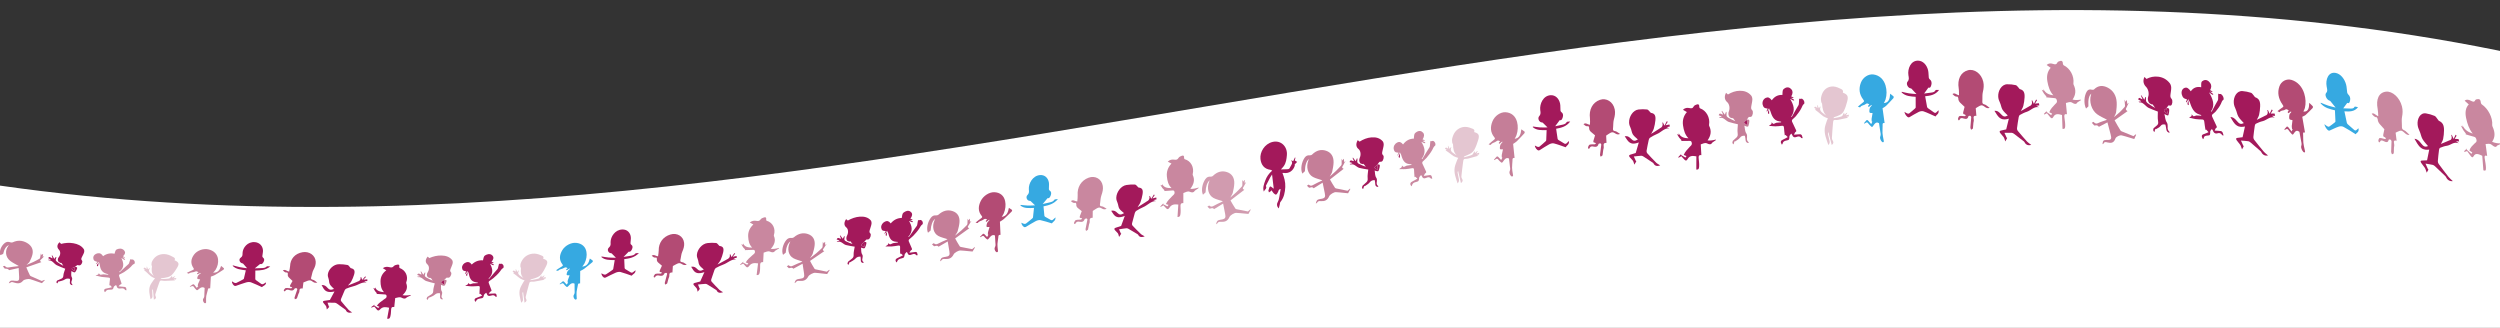 <svg xmlns="http://www.w3.org/2000/svg" xmlns:xlink="http://www.w3.org/1999/xlink" id="Ebene_1" viewBox="0 0 5669.29 743.57"><rect x="0" y="0" width="5669.29" height="743.57" fill="#333333" stroke="none"/><defs><clipPath id="clippath"><rect width="5669.29" height="743.57" style="fill:none;"></rect></clipPath></defs><g style="clip-path:url(#clippath);"><path d="m5880.46,1495.02c-2137.91-606.57-4275.82,423.32-6413.73-217.5,85.05-300,168.82-602.08,251.29-906.23,2013.37,424.05,4026.74-693.05,6040.11-236.75,42.06,455.22,82.84,908.71,122.32,1360.47Z" style="fill:#fff;"></path><path d="m854.59,664.89c-1.43-1.63-3.06-3.15-4.25-4.93-1.3-1.94-2.2-4.13-3.75-7.14,1.93.91,2.74,1.29,3.74,1.76.09-.83.16-1.41.33-2.93,3.64,8.62,11.76,9.91,20.22,10.99-6.62-6.99-7.96-15.71-7.96-24.84,0-9.68,4.14-18.07,13.05-24.79-2.72-1.69-5.07-3.15-7.91-4.93,5.4-3.71,10.38-3.29,14.66-2.3,4.24.98,7.15,1.71,10.59-2.54,1.45-1.8,5.11-2.65,7.84-3.19,3.74-.74,5.1,1.27,4.27,4.8-.23.98.33,2.71,1.13,3.01,13.34,5,19.88,18.95,14.76,32.2-.29.75-.3,1.72-.02,2.42,3.82,9.76.53,18.51-8.55,26.94,6.36,1.06,12.45.56,18.62-.52.1.34.2.68.29,1.02-2.59,1.23-5.18,2.45-7.77,3.68-.43.2-.99.31-1.26.62-4.07,4.7-8.32,2.68-11.76.91-4.89-2.52-9.52.05-14.64.85-.72,6.69-1.44,13.3-2.19,20.32-6.56-1.08-6.91,2.47-7.14,6.59-.27,4.97-.44,10.05-1.75,14.95-1.29,4.82-2.9,5.42-7.21,4.98,1.5-8.26,3-16.54,4.53-24.97-7.87-1.73-14.76-2.81-20.69,3.97-3.01,3.44-5.32,2.76-7.48-.1-1.7-2.23-3.58-4.35-5.4-6.54-2.37.87-4.46,1.64-6.55,2.4-.2-.4-.39-.79-.59-1.19,2.73-1.94,5.47-3.88,8.2-5.82-.52.67-1.05,1.35-1.57,2.02,3.01,1.91,6.02,3.82,9.29,5.89.93-.87,1.75-1.63,2.86-2.66-2.04-.89-3.76-1.65-5.86-2.58,4.14-6.13,10.36-9.97,16.09-14.25,2.55-1.91,6.03-2.97,5.95-6.97-.07-3.14-1.22-4.24-4.6-4.35-6.13-.19-12.21-.75-18.31-1.17.28-.54.55-1.07.82-1.6Z" style="fill:#a3195b;"></path><path d="m7.1,575.89c-2.84,1.23-4.71,2.04-6.5,2.81-3.11-9.51,2.37-21.58,10.38-27.73,3.87-2.97,7.93-3.17,12.53-1.44,1.52.57,3.95.67,5.3.02,11.01-5.31,21.9-4.65,32.2,1.23,10.82,6.17,15.04,15.3,12.64,26.05-1.26,5.64-3.76,11.13-6.39,16.44-1.23,2.49-4.06,4.38-7.12,7.51,5.84-2.47,10.76-4.36,15.45-6.61,4.79-2.3,9.41-4.88,13.98-7.5.83-.48,1.29-1.69,1.5-2.63.6-2.8.99-5.64,1.61-9.37.79,1.86,1.22,2.86,1.67,3.92.92-.91,1.76-1.72,2.6-2.54.3.07.6.14.9.22-.32,1.93-.64,3.87-1.07,6.41,1.51-.83,2.2-1.2,2.88-1.58.18.14.36.27.54.4-2.02,1.94-4.25,3.76-5.99,5.87-1.52,1.85-6.12,3.2-.44,7.05-11.88,4.18-22.68,7.92-34.08,11.83,2.38,5.45,4.9,11.97,8.18,18.2.87,1.65,3.99,2.58,6.23,3.6,6.65,3.04,13.38,5.95,20.64,9.14,1.31-.55,3.65-1.55,5.98-2.54.27.28.54.56.82.84-2.4,2.47-4.81,4.94-6.48,6.65-6.95-2.4-13.01-4.53-19.09-6.62-2.53-.87-5.12-1.62-7.67-2.48-3.93-1.31-13.71.67-16.11,3.62-5.71,7.03-12.46,6.58-20.14,4.15-3.15-1-6.25-2.3-9.02.57-.53.55-1.84.56-3.12.91,2.76-5.8,4.15-6.53,10.79-5.91.77.07,1.53.22,2.3.32,8.86,1.25,10.98-.5,10.44-8.31-.47-6.81-.75-13.63-1.12-20.65-7.2,1.64-14.56,3.3-21.88,4.93-2.53-4.61-7.66-2.83-9.89-3.69-1.85-2.31-2.95-3.68-4.07-5.08,1.13-.29,2.26-.58,4.17-1.08-.38-.21.09-.07.33.2,2.31,2.64,4.6,4.27,9.13,3.34,6.79-1.4,13.89-1.84,20.85-2.75.55-.07,1.05-.41,1.38-.55-6.58-3.87-13.75-7.14-19.49-11.71-10.67-8.49-12.04-23.1-4.19-33.48.47-.62.89-1.26,1.49-2.11-6.29,2.54-10.55,8.77-13.05,20.14Z" style="fill:#c57e98;"></path><path d="m798.54,708.52c-7.59,1.84-12.45-.34-14.15-4.96-.33-.9-1.44-1.56-2.31-2.2-5.93-4.31-11.85-8.65-17.87-12.86-1.33-.93-3-1.88-4.66-1.96-5.28-.27-10.63-.15-16.77-.2,1.16,3.37,2.13,6.19,3.1,9.01.34-.09.69-.17,1.03-.26-.36.6-.61,1.29-1.09,1.81-1.51,1.66-3.1,3.25-4.66,4.87-.3-1.71-.52-3.44-.94-5.11-.27-1.09-.64-2.22-1.31-3.11-1.79-2.36-3.89-4.5-5.62-6.89-1.57-2.17-1.45-4.06,2.36-4.59,4.39-.62,8.77-1.29,12.49-1.85,3.47-6.38,6.9-12.71,10.4-19.17-6.16,1.2-12.76,2.3-18.57-.77-5.83-3.09-7.56-8.77-10.73-13.88,6.65-.5,10.1,2.45,13.35,6.24,4.35,5.07,7.84,5.35,14.88,2.62-3.17-3.4-7.33-6.56-9.56-10.66-2-3.69-1.36-8.64-2.86-12.66-1.29-3.47-2.04-6.69-1.49-10.56,1.49-10.41,12.47-22.24,25.42-22.23,6.47,0,12.99.54,19.14,1.78,2.42.49,3.9,3.57,5.81,5.48.57.58.97,1.55,1.69,1.7,8.17,1.73,9.95,6.16,7.26,15.02-1.57,5.16-3.67,10.32-6.33,15.19-1.81,3.32-4.98,6.14-7.67,9.33,6.5-2.64,13.1-5.32,19.7-8.04.43-.18.81-.51,1.25-.63,5.89-1.51,8.69-4.91,7.94-10.51.43,0,.86-.01,1.3-.02.59,1.64,1.18,3.28,2.24,6.26,2.57-2.96,4.77-5.49,6.96-8.02.54.48,1.09.97,1.63,1.46-1.72,1.75-3.43,3.48-5.99,6.08,3.67-.33,6.46-.59,8.97-.82.07,1.39.13,2.6.2,3.89-2.01.17-4.01.35-7.25.62,2.49,1.25,3.95,1.98,5.41,2.72-11.03-1.71-19.6,6.12-29.46,8.38-5.64,1.29-11.16,3.44-16.6,5.54-1.48.58-2.93,2.32-3.58,3.76-3.03,6.69-5.9,13.42-8.53,20.2-.53,1.36-.31,3.42.56,4.47,5.46,6.7,11.07,13.31,16.94,19.72,1.92,2.09,4.74,3.49,7.98,5.8Z" style="fill:#a3195b;"></path><path d="m430.36,649.46c2.41-1.64,4.75-3.38,7.3-4.82.54-.3,2.25.29,2.8.91,1.93,2.17,3.6,4.52,5.73,7.27,1.61-1.84,2.58-2.96,3.55-4.08-.41-.09-.82-.18-1.23-.27.23-1.65.14-3.38.76-4.93,1.29-3.25,2.94-6.41,4.59-9.92-1.6-.28-2.58-.57-3.58-.59-3.14-.02-3.38-1.72-2.77-3.81.9-3.12,2.1-6.1,5.71-7.86.77-.38,1.38-1.04,2.06-1.57-.21-.31-.43-.62-.64-.93-2.05.95-4.1,1.9-6.72,3.12-2.7-1.74-.55-3,2.28-4.34-2.56-1.97-4.66-3.35-8.5-1.45-4.13,2.04-9.7.63-13.4,4.42-.25.25-2.41-.87-4.72-1.76,5.34-2.57,9.22-4.75,13.36-6.37,3.59-1.4,3.22-2.5,1.54-5.02-6.71-10.1-5.82-20.24,1.78-30.34,6.8-9.03,20.65-14.1,31.82-11.72,12.99,2.76,20.97,11,22.37,22.29,1.03,8.27-.95,16.67-5.71,24.42-1.37,2.22-3.52,4.1-5.38,6.21,11.19.54,15.15-6.23,18.02-15.29,2.93,2.41,5,3.87,6.64,5.65.38.41-.41,2.32-1.22,2.84-6.45,4.21-12.96,8.36-19.65,12.25-2.51,1.46-5.53,2.2-8.93,3.51-.49,8.37-1.01,17.24-1.56,26.66-5.01-1.16-4.99,1.56-5.56,4.27-.92,4.34-2.64,8.6-3.34,12.95-.63,3.92-.44,7.91-.4,11.86.02,1.98.79,4.44-2.37,4.68-1.26.1-3.26-1.97-3.75-3.41-.93-2.69-2.02-5.25.72-8.51,1.85-2.2,1.28-5.99,1.51-9.06.33-4.53.41-9.06.6-13.77-3.93-2.45-7.48-2.04-11.66,1.37-6.33,5.16-5.19,5.07-10.58-.67-1.49-1.58-2.33-4.15-4.21-4.78-1.65-.55-4.32.96-6.55,1.56-.24-.32-.48-.64-.73-.96Z" style="fill:#c57e98;"></path><path d="m224.1,594.89c.29-.21.57-.43.86-.64-.47,0-1.16-.19-1.38.01-1.71,1.52-3.34,3.11-4.99,4.68-.43-.3-.86-.59-1.28-.89,1.24-1.37,2.49-2.75,3.68-4.06-2.4-.95-5.48-1.46-7.15-3.06-1.6-1.52-2.43-4.2-2.36-6.34.17-5.28,4.37-9.16,10.12-10.19,5.1-.91,8.51.89,12.19,6.56,7.78-5.88,16.69-7.52,25.93-5.53,1.01-2.94,1.43-5.84,3.03-8.18.99-1.46,3.63-2.43,5.73-2.97,5.97-1.53,10.9.3,13.92,4.77,2.43,3.59,1.25,7.65-3.59,12.04,1.53.8,3.03,1.6,4.53,2.39-.23.36-.46.72-.69,1.08-1.32-.34-2.63-.69-3.95-1.03-.14.17-.27.34-.41.51,1.51.97,3.12,1.85,4.49,2.95.59.47.7,1.4,1.03,2.12-.93-.11-2.07.05-2.73-.37-1.99-1.25-3.78-2.72-5.92-3.9,5.36,11.35,7.8,22.25-5.11,31.89.43.21.87.44,1.3.65,4-3.75,7.97-7.53,12-11.26,2.7-2.5,5.56-4.86,8.2-7.41.75-.73,1.09-1.84,1.42-2.82.95-2.83,1.81-5.68,2.7-8.52.37.34.75.67,1.12,1.01,1.87.16,4.21-.22,5.5.61,1.61,1.04,2.86,2.95,3.33,4.69.39,1.44-.11,4.29-1.05,4.62-3.87,1.38-5.45,4.12-7.89,6.68-4.37,4.6-9.98,8.38-15.41,12.13-3.08,2.12-6.94,3.39-10.22,5.32-.83.49-1.35,2.23-1.07,3.17,1.59,5.39,3.41,10.73,5.29,16.05.65,1.86.5,2.79-2.06,3.5-1.44.39-2.4,2.19-4.37,4.15,5.85.54,10.07.79,14.22,1.39,1.14.16,2.6,1.19,2.95,2.12.64,1.71.58,3.64.8,5.47-1.12-.25-2.97-.24-3.24-.81-1.81-3.77-5.87-4-9.24-3.41-6.1,1.07-8.9-.9-9.93-5.69-.08-.37-.42-.69-1.27-2-2.01,1.58-4.63,2.64-5.11,4.16-1.79,5.71-1.81,6.47-8.46,6.38-4.78-.07-8.22.51-10.26,4.5-.24.48-1.17.71-1.82,1.07-2.69-5.31-1.09-7.68,5.1-8.55,3.42-.49,6.75-1.52,11.32-2.6-1.71-1.89-2.97-3.27-4.22-4.65-.57.2-1.14.4-1.71.6.43-4.54.63-9.12,1.38-13.63.5-2.99-.62-4.05-3.98-4.24-4.91-.29-9.82-.75-14.67-1.45-3.28-.48-6.43-1.52-9.66-2.21-1.44-.31-2.96-.33-4.43-1.07,2.98-1.53,7.29-.9,7.37-5.31,1.11,1.29,1.85,2.66,3.1,3.43.75.46,2.31.04,3.49-.09,1.42-.17,2.85-.71,4.23-.64,3.52.19,7.02.64,10.52.98.08-.38.16-.75.24-1.13-1.32-.4-2.62-.83-3.95-1.2-12.49-3.53-14.35-12.72-15.78-22.19-.19-1.26-1.16-2.41-1.77-3.61,0,0,.03,0,.03,0Z" style="fill:#c9879f;"></path><path d="m719.55,640.88c-8.19,2.04-10.72-3.64-15.69-4.94-1.63-.43-3.85-.02-5.62.55-3.28,1.06-6.44,2.53-10.2,4.04-.51,4.14-1.07,8.74-1.68,13.7-9.91-1.42-6.14,5.9-8.15,9.3-2.33,3.96-2.9,8.59-4.8,12.77-.5,1.09-3.08,1.58-4.7,2.35-.27-1.37-1.11-2.83-.72-4.08,1.92-6.15,4.25-12.23,6.18-18.39.24-.79-.82-2.45-1.65-2.6-1.34-.24-3.98.08-4.34.77-2.75,5.18-6.88,5.09-11.48,3.6-3.7-1.2-7.2-2.08-10.01,2.06-.29.42-1.4.45-2.2.68-2.48-2.74.56-4.84,2.08-6.74.71-.89,3.28-.99,4.94-.94,2.73.09,5.38.73,8.1.84.96.04,2.05-.78,3.09-1.21-.72-.65-1.35-1.82-2.17-1.87-3.8-.22-3.37-2.27-2.25-4.46,1.66-3.25,3.56-6.41,5.11-9.16-2.79-2.64-5.57-5.13-8.16-7.78-2.15-2.2-3.23-4.73-2.47-8.01.26-1.11-1.06-3.47-1.45-3.4-4.94.82-7.11-2.2-9.89-4.9,5.73-2.95,8.68,1.91,14.2,2.85.78-4.24,2.09-8.35,2.19-12.38.39-15.9,10.67-28.6,28.44-31.61,14.64-2.48,28.76,6.56,29.69,21.57.4,6.51-1.86,12.35-5.13,18.4-2.38,4.4-3.07,9.42-4.33,14.18-.58,2.18-1.71,4.99-.75,6.46,1.04,1.59,4.42,1.7,6.44,2.89,2.43,1.42,4.49,3.29,7.37,5.46Z" style="fill:#b34b74;"></path><path d="m612.9,604.23c-10.65,8.58-22.26,9.09-33.88,9.29-.06,6.54-.17,12.88-.1,19.21,0,.87.69,1.9,1.44,2.46,3.89,2.9,7.94,5.65,11.89,8.49,2.02,1.45,3.94,1.16,6.03-.32,1.37-.97,2.9-1.75,5.06-3.03.02,6.85-6.62,7.72-9.4,10.74-8.46-3.77-16.42-7.78-24.87-10.88-3.01-1.11-7.45-.71-10.87.26-7.85,2.22-15.48,5.21-23.22,7.82-.69.24-1.55.28-2.24.15-3.38-.67-7.31-6.43-6.66-10.47,1.97,1.24,3.5,2.52,5.35,3.27,1.3.52,3.33.88,4.5.34,5.24-2.44,10.31-5.22,15.4-7.96.73-.39,1.6-1.09,1.76-1.74,1.52-6.2,2.9-12.42,4.35-18.79-11.06-1.53-22.3-2.47-29.78-10.17.2-.39.39-.77.58-1.17,5.12,1.38,10.15,2.99,15.38,4.05,5.42,1.11,11.03,1.68,16.77,2.51-3.21-3.72-6-7.03-8.9-10.25-.45-.5-1.37-.77-2.15-.93-5.87-1.16-8.69-9.14-3.71-12.53,5.01-3.42,4.27-6.87,4.44-11.1.44-11.57,11.31-25.96,28.09-24.4,10.64.99,17.45,8.69,18.2,18.43.34,4.39-1.19,9.01-1.48,13.52-.08,1.22.9,2.79,1.99,3.55,2.53,1.78,3.13,5.62.85,9.45-1.77,2.97-3.62,6.03-7.8,4.54-4.09,3.37-8.02,6.6-12.12,9.97,5.43-.19,11.33-.29,17.24-.69,3.59-.24,7.11-.54,9.96-3.69.82-.91,4.29-.03,7.92.06Z" style="fill:#a3195b;"></path><path d="m169.52,605.13c2.72.29,5.89-.02,5.42,3.27-.55,1.43-.89,2.94-1.69,4.25-1.14,1.87-2.58,5.03-3.96,5.06-2.4.05-4.86-1.85-7.47-3.02.35,4.43-1.63,9.48,1.25,14.66,1.08,1.95.6,5-.36,7.18-1.4,3.19-1.47,5.79,1.21,8.38.38.37.15,1.21.21,1.86-3.95-.36-6.35-3.45-5.75-6.33.52-2.52.23-5.15.31-7.93-4.33-1.11-7.91-1.47-12.06,1.46-3.36,2.37-8.37,3.02-12.65,4.43-.19-.36-.39-.71-.58-1.07-1.15,1.71-2.29,3.43-3.62,5.4-3.82-3.08-.55-5.27-.23-6.46,3.86-1.69,6.84-2.9,9.71-4.29,3.06-1.48,4.18-3.35,4.37-6.82.29-5.31,2.78-10.53,4.32-15.74-6.45-2.61-13.15-4.95-19.34-8.04-3.21-1.59-5.57-4.47-8.26-6.8-2.6-2.26-5.38-4.13-9.38-4.11-.56,0-1.13-.71-2.24-1.45,2.4.05,4.1.08,5.8.11.12-.23.23-.46.35-.69-1.92-1.04-3.84-2.08-5.76-3.13,3.46-5.53,6.18.25,10.06.58-.71-2.36-1.33-4.44-1.95-6.51.37-.13.73-.25,1.1-.38,1.51,2.57,3.02,5.15,4.8,8.18,1.47-1.9,2.49-3.22,3.5-4.53.37.06.73.13,1.1.2-.21,1.28-.09,2.7-.69,3.81-1.61,2.96-.38,5.15,2.19,7.01,4.58,3.3,9.27,6.5,14.43,9.27-1.46-2.34-2.92-4.68-4.37-7.02-.25.28-.5.55-.75.83-2.1-1.17-5.05-1.94-6.13-3.6-2.19-3.37-1.55-7.17,1.05-10.32,4-4.85,4.3-12.41-.13-16.95-3.91-4.01-5.12-10.35,1.62-16.55,1.13,1.19,2.21,2.32,3.55,3.74,8.87-2.31,18.25-3.13,27.8-1.48,9.87,1.71,18.22,5.57,23.47,13.06,1.38,1.97,1.59,5.12.94,7.46-1.05,3.74-3.37,7.21-4.98,10.85-1.14,2.57-2.59,4.9.1,7.85,2.39,2.62-.77,9.54-4.56,10.82-1.51.51-3.61-.28-5.85-.53-1.6,1.14-3.7,2.63-5.8,4.14-1.02.53-2.01,1.15-3.1,1.55-4.98,1.82-5.08,2.38-.91,5.65.82.64,1.64,1.27,2.46,1.91.46-.1.92-.2,1.38-.3.03-2.98.05-5.95.08-8.93Z" style="fill:#a3195b;"></path><path d="m364.18,632.78c6.78-.29,13.05,0,19.05-1.13,2.5-.47,4.43-3.87,6.81-6.13.14,1.06.29,2.27.53,4.09,1.3-.77,2.32-1.44,3.41-2,.99-.51,2.04-.92,3.62-.74-1.37,1.21-2.75,2.42-4.74,4.17,2.85-.17,4.75-.28,7.01-.41-.32,1.29-.56,2.21-.8,3.17-1.56-.02-3.06-.03-5.41-.06,1.71,1.07,2.78,1.73,3.47,2.16-7.86.37-15.87.74-23.89,1.06-.92.04-1.85-.06-2.75-.2-7.18-1.16-7.44-1.24-9.56,4.56-3.14,8.58-5.95,17.25-8.7,25.91-.41,1.29-.13,2.97.5,4.18,2.01,3.8,1.14,6-3.81,8.11-.71-7.76-1.41-15.46-2.18-23.93-.79,1.32-1.61,2.05-1.6,2.76.1,4.57.44,9.14.6,13.71.1,2.83-1.61,4.8-4.39,6.54-1.77-10.41-4.95-20.4-1.09-30.5,1.77-4.64,5.34-8.85,8.2-13.2.8-1.21,2.01-2.22,3.13-3.42-3.28-1.71-6.62-2.98-9.24-4.95-3.4-2.55-6.21-5.7-9.33-8.54-2.29-2.09-4.68-4.09-7.01-6.13.45-.06,1.45-.2,2.8-.38-1.29-1.05-2.33-1.91-3.55-2.91,3.5-3.88,4.64.61,7.29,1.27.03-1.92.06-3.57.08-5.22.21-.04.42-.08.63-.13.75,2.04,1.49,4.08,2.39,6.52,1.32-1.11,2.35-1.97,3.39-2.84.49.43.9.74.87.77-3.62,4.21-2.17,7.64,1.6,10.82,2.53,2.13,4.9,4.39,7.75,6.4-6.06-6.53-5.83-14.1-4.66-21.92.17-1.14-1.2-2.37-1.14-3.55.13-2.52.15-5.22,1.24-7.51,4.25-8.96,11.51-15.29,22.83-16.77,6.6-.86,12.99.54,18.8,3.18,2.6,1.18,5.11,2.53,7.55,3.93,2.79,1.6,3.87,3.78,1.9,6.63,9.77,4.3,11.27,7.91,6.02,16.71-3.3,5.53-6.89,11.09-11.41,15.9-5.8,6.17-14.62,6.92-22.91,8.15-.74.11-1.48.26-2.19.47-.22.07-.34.4-1.11,1.38Z" style="fill:#e4c6d1;"></path><path d="m224.08,594.89c-.65,2.95-1.29,5.89-1.94,8.84-.63-.13-1.25-.27-1.88-.4-1.94-3.5,3.07-5.51,3.85-8.43,0,0-.03,0-.03,0Z" style="fill:#a3195b;"></path><path d="m169.52,605.13c-.03,2.98-.05,5.95-.08,8.93-.46.1-.92.2-1.38.3-.82-.64-1.65-1.27-2.46-1.91-4.18-3.28-4.07-3.84.91-5.65,1.09-.4,2.08-1.02,3.1-1.55-.01-.01-.09-.12-.09-.12Z" style="fill:#a3195b;"></path><path d="m1689.66,565.52c-1.51-1.56-3.21-2.99-4.48-4.73-1.39-1.9-2.4-4.1-4.1-7.1,1.98.75,2.79,1.07,3.82,1.46.05-.87.09-1.49.18-3.1,4.06,8.65,12.23,9.18,20.73,9.47-6.96-6.66-8.72-15.65-9.18-25.22-.48-10.14,3.23-19.34,11.8-27.27-2.8-1.5-5.21-2.8-8.14-4.37,5.2-4.43,10.2-4.48,14.52-3.87,4.28.6,7.22,1.08,10.45-3.71,1.36-2.03,4.97-3.27,7.68-4.11,3.7-1.14,5.15.83,4.5,4.61-.18,1.05.46,2.8,1.28,3.04,13.57,3.94,20.79,17.92,16.33,32.3-.25.81-.21,1.83.1,2.54,4.3,9.86,1.45,19.34-7.2,29.05,6.41.49,12.46-.61,18.57-2.34.11.35.23.69.34,1.04-2.53,1.54-5.05,3.07-7.58,4.59-.42.25-.98.42-1.23.77-3.83,5.32-8.18,3.61-11.7,2.09-5.01-2.16-9.5.98-14.58,2.32-.39,7.08-.78,14.07-1.18,21.5-6.6-.49-6.78,3.26-6.8,7.61-.02,5.24.05,10.57-1.01,15.83-1.05,5.18-2.62,5.96-6.95,5.93,1.09-8.8,2.18-17.62,3.29-26.61-7.94-1.03-14.87-1.47-20.46,6.22-2.83,3.91-5.17,3.42-7.47.65-1.8-2.17-3.79-4.19-5.72-6.3-2.32,1.15-4.37,2.17-6.42,3.18-.22-.39-.43-.8-.65-1.19,2.63-2.31,5.26-4.62,7.89-6.93-.49.76-.98,1.51-1.47,2.27,3.1,1.69,6.2,3.39,9.56,5.23.89-1,1.66-1.88,2.72-3.08-2.07-.73-3.83-1.35-5.97-2.11,3.83-6.85,9.84-11.48,15.35-16.54,2.45-2.25,5.88-3.72,5.59-7.9-.23-3.28-1.42-4.32-4.81-4.09-6.13.41-12.22.44-18.33.62.25-.59.49-1.17.74-1.76Z" style="fill:#c9879f;"></path><path d="m1781.77,573.02c-2.66,2.14-4.41,3.55-6.09,4.9-4.11-9.5-.07-24.24,7.13-33.2,3.48-4.33,7.45-5.68,12.18-5.08,1.56.2,3.96-.36,5.22-1.45,10.25-8.85,21.06-11.13,31.87-7.5,11.35,3.81,16.53,12.66,15.36,25.06-.61,6.51-2.47,13.19-4.47,19.7-.93,3.05-3.52,5.89-6.19,10.14,5.48-4.28,10.12-7.68,14.5-11.4,4.47-3.8,8.74-7.86,12.95-11.95.77-.74,1.09-2.19,1.18-3.28.28-3.23.35-6.44.55-10.68.99,1.82,1.52,2.81,2.08,3.85.81-1.23,1.55-2.35,2.28-3.48.31,0,.61,0,.92,0-.1,2.2-.21,4.4-.34,7.29,1.4-1.31,2.03-1.9,2.66-2.49.19.1.38.2.58.3-1.77,2.66-3.78,5.23-5.26,8.01-1.29,2.43-5.68,5.13.35,7.83-11.26,7.74-21.49,14.73-32.29,22.09,2.95,5.32,6.16,11.76,10.08,17.69,1.04,1.57,4.22,1.75,6.54,2.26,6.89,1.54,13.85,2.93,21.36,4.49,1.23-.95,3.43-2.65,5.62-4.36.3.23.6.47.9.7-2.1,3.33-4.2,6.67-5.66,8.99-7.12-.79-13.33-1.5-19.56-2.16-2.6-.28-5.23-.4-7.83-.65-4.02-.38-13.44,4.44-15.47,8.32-4.85,9.25-11.55,10.58-19.37,10.04-3.21-.22-6.41-.79-8.82,3.11-.46.75-1.75,1.12-2.97,1.86,2.07-7.11,3.36-8.29,9.97-9.43.77-.13,1.53-.19,2.3-.28,8.87-1.06,10.76-3.56,9.36-11.95-1.22-7.32-2.25-14.7-3.39-22.27-6.91,3.77-13.97,7.61-21,11.42-3.01-4.33-7.86-.96-10.15-1.28-2.08-2-3.32-3.2-4.57-4.41,1.08-.64,2.16-1.27,3.99-2.35-.39-.12.08-.11.34.13,2.57,2.24,5,3.38,9.36,1.1,6.53-3.41,13.47-5.86,20.22-8.76.54-.23.99-.74,1.3-.98-6.91-2.43-14.33-4.03-20.5-7.43-11.45-6.31-14.43-21.88-7.85-35.4.39-.8.74-1.62,1.24-2.72-5.91,4.53-9.41,12.53-10.6,25.65Z" style="fill:#c57e98;"></path><path d="m2110.38,522.69c-2.62,2.23-4.36,3.7-6.01,5.11-4.3-9.61-.52-24.71,6.53-33.98,3.41-4.48,7.36-5.93,12.1-5.4,1.57.17,3.96-.44,5.2-1.58,10.11-9.21,20.89-11.73,31.79-8.21,11.45,3.69,16.79,12.62,15.85,25.28-.49,6.65-2.23,13.49-4.11,20.16-.88,3.12-3.42,6.06-6.01,10.44,5.41-4.45,10-8.01,14.31-11.87,4.41-3.95,8.61-8.16,12.75-12.4.75-.77,1.05-2.25,1.13-3.36.22-3.3.23-6.57.35-10.9,1.02,1.84,1.57,2.84,2.16,3.89.79-1.27,1.5-2.42,2.22-3.58.31,0,.61-.01.92-.02-.06,2.24-.13,4.49-.21,7.44,1.38-1.36,2-1.97,2.62-2.58.19.1.39.2.59.29-1.73,2.74-3.69,5.4-5.12,8.25-1.25,2.49-5.59,5.33.5,7.98-11.14,8.07-21.25,15.37-31.94,23.06,3.06,5.37,6.38,11.88,10.43,17.86,1.07,1.58,4.26,1.71,6.59,2.2,6.94,1.45,13.93,2.76,21.49,4.23,1.21-.99,3.38-2.76,5.55-4.54.3.23.61.47.91.7-2.04,3.44-4.08,6.87-5.5,9.26-7.15-.69-13.38-1.31-19.64-1.88-2.61-.23-5.25-.32-7.86-.53-4.03-.32-13.38,4.76-15.35,8.75-4.69,9.51-11.37,10.99-19.22,10.58-3.22-.17-6.44-.69-8.78,3.33-.45.77-1.73,1.18-2.94,1.95,1.94-7.28,3.21-8.51,9.81-9.8.76-.15,1.53-.22,2.3-.33,8.86-1.24,10.71-3.82,9.16-12.35-1.36-7.44-2.52-14.94-3.81-22.64-6.85,3.96-13.86,8.01-20.83,12.02-3.09-4.36-7.89-.83-10.19-1.12-2.12-2-3.38-3.2-4.67-4.41,1.07-.67,2.14-1.34,3.95-2.47-.4-.12.08-.11.35.12,2.61,2.24,5.07,3.36,9.4.95,6.48-3.6,13.39-6.22,20.1-9.29.53-.24.98-.77,1.29-1.02-6.97-2.35-14.44-3.85-20.68-7.2-11.59-6.23-14.86-22.04-8.53-35.95.38-.83.71-1.67,1.19-2.8-5.84,4.72-9.2,12.94-10.15,26.35Z" style="fill:#c57e98;"></path><path d="m1639.78,662.66c-7.5,2.71-12.46.94-14.4-3.73-.38-.91-1.52-1.49-2.43-2.07-6.15-3.9-12.28-7.82-18.52-11.59-1.37-.83-3.09-1.65-4.76-1.56-5.29.27-10.64.98-16.78,1.58,1.33,3.4,2.44,6.25,3.55,9.1.34-.13.68-.25,1.02-.38-.32.68-.54,1.41-.99,2.01-1.42,1.9-2.93,3.74-4.41,5.6-.39-1.75-.69-3.54-1.19-5.25-.33-1.11-.75-2.26-1.47-3.11-1.9-2.27-4.12-4.3-5.97-6.61-1.68-2.1-1.66-4.09,2.13-5.07,4.35-1.12,8.7-2.3,12.39-3.28,3.14-7.05,6.26-14.05,9.43-21.18-6.1,1.91-12.65,3.78-18.61,1.18-5.99-2.6-8.01-8.36-11.43-13.37,6.62-1.25,10.22,1.47,13.66,5.09,4.6,4.84,8.11,4.76,15.01,1.16-3.34-3.23-7.66-6.08-10.09-10.15-2.19-3.65-1.8-8.9-3.5-12.95-1.47-3.5-2.38-6.78-2.02-10.91.96-11.07,11.34-24.64,24.3-26,6.47-.68,13.02-.8,19.24-.15,2.45.26,4.08,3.33,6.09,5.14.6.54,1.05,1.52,1.78,1.61,8.26.96,10.27,5.42,8.02,14.99-1.31,5.56-3.15,11.19-5.56,16.57-1.64,3.66-4.67,6.95-7.2,10.57,6.37-3.44,12.84-6.94,19.3-10.46.42-.23.79-.62,1.22-.78,5.81-2.18,8.44-6.04,7.41-11.82.43-.05.86-.1,1.3-.15.67,1.66,1.34,3.32,2.56,6.33,2.43-3.36,4.49-6.23,6.56-9.1.57.45,1.14.91,1.71,1.36-1.63,2-3.26,4-5.69,6.98,3.65-.72,6.44-1.28,8.93-1.77.14,1.46.26,2.71.39,4.05-2,.38-4,.77-7.22,1.38,2.56,1.06,4.06,1.68,5.55,2.3-11.13-.68-19.31,8.4-29.05,11.78-5.57,1.94-10.99,4.75-16.33,7.53-1.45.76-2.82,2.74-3.4,4.31-2.7,7.32-5.23,14.68-7.51,22.06-.46,1.48-.13,3.61.78,4.63,5.8,6.44,11.74,12.78,17.94,18.89,2.02,1.99,4.92,3.17,8.27,5.25Z" style="fill:#a3195b;"></path><path d="m1269.1,644.05c2.32-2.02,4.56-4.16,7.03-6,.52-.39,2.26.02,2.84.58,2.04,2.02,3.82,4.26,6.08,6.85,1.51-2.14,2.42-3.43,3.33-4.73-.41-.04-.83-.08-1.24-.13.14-1.75-.03-3.55.5-5.25,1.12-3.57,2.6-7.09,4.07-10.97-1.61-.08-2.6-.27-3.6-.15-3.13.38-3.46-1.35-2.96-3.62.74-3.38,1.78-6.65,5.29-8.96.75-.5,1.32-1.27,1.98-1.91-.23-.3-.46-.59-.69-.89-1.99,1.27-3.99,2.53-6.54,4.14-2.78-1.47-.7-3.06,2.05-4.83-2.65-1.72-4.82-2.9-8.55-.41-4.01,2.67-9.64,1.93-13.13,6.38-.24.3-2.45-.6-4.79-1.21,5.19-3.39,8.95-6.19,13-8.42,3.51-1.94,3.08-3.03,1.28-5.46-7.21-9.68-6.84-20.39.21-31.95,6.31-10.34,19.87-17.44,31.14-16.4,13.1,1.22,21.48,8.82,23.46,20.44,1.45,8.52-.09,17.55-4.44,26.26-1.25,2.5-3.3,4.74-5.05,7.18,11.19-.87,14.8-8.45,17.2-18.29,3.05,2.15,5.19,3.42,6.91,5.07.4.38-.29,2.48-1.07,3.13-6.22,5.22-12.5,10.39-18.97,15.3-2.43,1.85-5.4,3.01-8.72,4.81-.06,8.82-.12,18.16-.18,28.08-5.06-.57-4.9,2.27-5.33,5.18-.69,4.65-2.19,9.34-2.66,13.97-.42,4.18-.04,8.33.21,12.45.12,2.07,1.02,4.54-2.12,5.19-1.25.26-3.35-1.65-3.92-3.08-1.06-2.69-2.29-5.23.29-8.99,1.73-2.54.97-6.42,1.04-9.67.1-4.78-.06-9.53-.11-14.48-4.04-2.05-7.56-1.17-11.56,2.94-6.05,6.22-4.92,5.98-10.58.69-1.56-1.46-2.54-4.03-4.44-4.45-1.67-.36-4.26,1.57-6.45,2.49-.26-.3-.52-.6-.77-.9Z" style="fill:#36a9e1;"></path><path d="m1060.86,615.91c.27-.27.55-.53.82-.8-.47.07-1.16-.02-1.37.22-1.63,1.84-3.16,3.74-4.72,5.62-.44-.25-.88-.49-1.32-.74,1.17-1.62,2.33-3.24,3.45-4.79-2.44-.64-5.53-.71-7.28-2.13-1.67-1.35-2.63-4.01-2.68-6.27-.11-5.54,3.87-10.22,9.54-12.14,5.03-1.7,8.52-.33,12.47,5.05,7.43-7.29,16.22-10.31,25.52-9.57.85-3.21,1.12-6.31,2.59-8.98.91-1.67,3.49-3.06,5.55-3.93,5.86-2.46,10.87-1.26,14.11,2.97,2.61,3.41,1.64,7.81-2.94,13.09,1.56.62,3.1,1.23,4.64,1.84-.21.41-.42.82-.63,1.23-1.33-.17-2.66-.34-3.98-.51-.13.2-.25.39-.38.59,1.56.79,3.2,1.49,4.62,2.43.62.41.77,1.36,1.14,2.06-.93.02-2.06.34-2.74,0-2.04-1.02-3.91-2.3-6.09-3.22,5.93,11.07,8.91,22.11-3.43,34.03.44.16.89.33,1.33.49,3.78-4.49,7.54-9.01,11.36-13.49,2.56-2.99,5.28-5.87,7.77-8.91.71-.87.99-2.08,1.27-3.15.8-3.09,1.51-6.18,2.25-9.28.39.3.78.6,1.17.89,1.87-.1,4.18-.83,5.51-.15,1.66.85,3,2.67,3.56,4.43.46,1.45.11,4.49-.81,4.98-3.78,1.99-5.21,5.08-7.51,8.09-4.11,5.42-9.5,10.18-14.71,14.86-2.96,2.66-6.73,4.53-9.89,7.03-.8.64-1.23,2.52-.9,3.46,1.87,5.4,3.95,10.71,6.09,15.99.75,1.85.64,2.84-1.87,3.95-1.42.62-2.28,2.64-4.14,4.96,5.85-.27,10.07-.62,14.22-.59,1.14,0,2.65.87,3.05,1.79.73,1.7.76,3.71,1.08,5.6-1.13-.11-2.96.18-3.27-.38-1.99-3.68-6.05-3.34-9.38-2.24-6.01,2-8.9.35-10.18-4.51-.1-.38-.46-.66-1.36-1.91-1.92,1.94-4.47,3.43-4.87,5.09-1.49,6.22-1.46,7.02-8.09,7.89-4.76.62-8.15,1.73-9.98,6.19-.22.53-1.13.91-1.75,1.39-2.96-5.15-1.48-7.85,4.63-9.67,3.38-1,6.64-2.57,11.13-4.36-1.8-1.72-3.12-2.98-4.45-4.24-.56.29-1.11.58-1.67.87.19-4.81.15-9.61.66-14.43.34-3.2-.83-4.14-4.18-3.85-4.9.42-9.81.66-14.67.64-3.29-.01-6.47-.65-9.73-.88-1.45-.1-2.96.1-4.46-.46,2.88-2.04,7.2-2.02,7.06-6.64,1.17,1.18,1.98,2.5,3.26,3.12.77.37,2.3-.3,3.47-.61,1.4-.38,2.8-1.16,4.17-1.29,3.51-.32,7.01-.37,10.52-.52.06-.41.12-.81.18-1.21-1.33-.23-2.65-.48-4-.67-12.61-1.85-14.94-11.17-16.85-20.83-.25-1.28-1.28-2.35-1.95-3.51,0,0,.02,0,.03,0Z" style="fill:#a3195b;"></path><path d="m1557.38,600.19c-8.09,3.03-10.9-2.63-15.93-3.44-1.65-.26-3.85.4-5.59,1.2-3.23,1.47-6.3,3.36-9.98,5.37-.3,4.39-.63,9.27-.98,14.53-9.98-.38-5.84,6.86-7.67,10.65-2.13,4.4-2.46,9.32-4.14,13.91-.44,1.2-3,2.01-4.58,2.99-.34-1.4-1.26-2.83-.93-4.19,1.61-6.66,3.63-13.29,5.24-19.95.21-.85-.95-2.48-1.78-2.54-1.35-.1-3.97.53-4.3,1.3-2.48,5.74-6.61,6.11-11.28,5.07-3.75-.83-7.3-1.36-9.9,3.31-.26.48-1.37.63-2.17.96-2.62-2.58.31-5.13,1.73-7.29.67-1.01,3.23-1.42,4.89-1.55,2.73-.22,5.41.15,8.14-.04.96-.07,2.01-1.06,3.02-1.62-.75-.61-1.44-1.75-2.26-1.71-3.81.2-3.48-1.99-2.47-4.42,1.49-3.58,3.24-7.11,4.64-10.17-2.92-2.45-5.83-4.74-8.55-7.21-2.26-2.06-3.47-4.59-2.88-8.1.2-1.19-1.23-3.51-1.62-3.4-4.89,1.43-7.22-1.48-10.13-3.99,5.58-3.75,8.77.99,14.33,1.35.57-4.53,1.66-8.98,1.56-13.21-.42-16.69,9.21-31.17,26.82-36.32,14.51-4.25,29.08,3.67,30.78,19.28.73,6.78-1.23,13.13-4.19,19.83-2.15,4.87-2.6,10.2-3.61,15.33-.46,2.34-1.46,5.41-.42,6.85,1.12,1.54,4.5,1.3,6.58,2.31,2.5,1.22,4.66,2.95,7.65,4.91Z" style="fill:#b34b74;"></path><path d="m1448.94,573.95c-10.2,10.24-21.77,12.16-33.36,13.77.28,6.85.49,13.5.88,20.11.05.91.78,1.91,1.56,2.4,4.04,2.57,8.21,4.96,12.31,7.46,2.09,1.27,3.99.75,6.01-1.06,1.32-1.18,2.81-2.18,4.89-3.77.37,7.16-6.22,8.86-8.83,12.35-8.64-2.94-16.79-6.17-25.38-8.4-3.06-.79-7.47.16-10.84,1.59-7.73,3.28-15.18,7.35-22.78,11.03-.67.32-1.53.49-2.23.43-3.41-.28-7.63-5.82-7.18-10.12,2.03,1.06,3.62,2.21,5.51,2.76,1.32.39,3.37.51,4.51-.2,5.11-3.21,10.03-6.73,14.96-10.22.7-.5,1.54-1.34,1.67-2.03,1.2-6.67,2.26-13.35,3.38-20.19-11.12-.25-22.39.16-30.25-6.97.18-.43.35-.86.52-1.29,5.18.8,10.29,1.86,15.56,2.33,5.47.49,11.09.41,16.87.57-3.4-3.5-6.35-6.62-9.41-9.64-.48-.47-1.41-.64-2.2-.71-5.92-.49-9.14-8.49-4.35-12.65,4.83-4.19,3.92-7.71,3.86-12.16-.15-12.15,9.96-28.56,26.79-28.96,10.67-.25,17.87,7,19.11,17.09.56,4.55-.72,9.57-.79,14.32-.02,1.29,1.04,2.8,2.17,3.48,2.61,1.57,3.41,5.52,1.33,9.79-1.62,3.32-3.3,6.75-7.55,5.69-3.91,4.02-7.67,7.87-11.59,11.89,5.41-.86,11.3-1.66,17.18-2.78,3.57-.68,7.07-1.42,9.76-5.04.78-1.05,4.28-.54,7.92-.87Z" style="fill:#a3195b;"></path><path d="m1007.11,634.79c2.72-.11,5.85-.91,5.56,2.58-.47,1.57-.73,3.2-1.45,4.69-1.04,2.13-2.31,5.64-3.67,5.88-2.39.43-4.93-1.19-7.58-2.01.58,4.57-1.13,10.13,2.01,15.11,1.17,1.86.85,5.13.02,7.54-1.23,3.55-1.16,6.26,1.64,8.55.4.33.22,1.24.31,1.91-3.94.22-6.49-2.63-6.05-5.73.39-2.7-.04-5.41-.11-8.32-4.36-.5-7.94-.33-11.91,3.37-3.21,2.99-8.16,4.44-12.35,6.57-.21-.34-.42-.69-.63-1.03-1.05,1.96-2.1,3.93-3.31,6.19-3.96-2.63-.82-5.41-.57-6.7,3.75-2.36,6.65-4.09,9.43-5.97,2.97-2.02,3.98-4.14,3.99-7.78.01-5.58,2.22-11.41,3.48-17.08-6.55-1.73-13.32-3.14-19.65-5.39-3.27-1.17-5.77-3.79-8.56-5.81-2.71-1.96-5.56-3.46-9.54-2.82-.56.09-1.16-.56-2.3-1.16,2.39-.33,4.08-.56,5.77-.8.1-.26.21-.52.31-.78-1.96-.79-3.92-1.57-5.89-2.37,3.15-6.31,6.16-.71,10.02-.97-.82-2.35-1.55-4.42-2.27-6.49.36-.19.72-.38,1.08-.57,1.63,2.45,3.27,4.9,5.19,7.78,1.36-2.21,2.3-3.74,3.24-5.27.37.01.74.03,1.1.04-.14,1.37.06,2.82-.49,4.08-1.44,3.34-.11,5.44,2.54,6.97,4.73,2.73,9.55,5.34,14.83,7.43-1.57-2.22-3.14-4.43-4.71-6.65-.23.33-.47.65-.7.98-2.15-.89-5.12-1.24-6.28-2.8-2.35-3.16-1.92-7.24.5-10.93,3.72-5.67,3.63-13.61-1.02-17.66-4.1-3.58-5.63-9.99.75-17.51,1.18,1.07,2.31,2.08,3.72,3.35,8.69-3.78,17.98-6.09,27.56-5.82,9.91.27,18.41,3.03,24.02,10.06,1.47,1.85,1.85,5.1,1.32,7.64-.85,4.06-2.98,8.03-4.39,12.07-1,2.86-2.32,5.51.51,8.17,2.52,2.37-.27,10.07-3.97,11.98-1.47.76-3.6.25-5.84.33-1.53,1.43-3.54,3.31-5.55,5.2-.99.71-1.94,1.5-3,2.09-4.85,2.65-4.93,3.25-.61,6.04.85.55,1.7,1.08,2.55,1.62.45-.18.9-.35,1.35-.52-.13-3.11-.26-6.22-.38-9.33Z" style="fill:#c57e98;"></path><path d="m1202.29,635.51c6.74-1.24,13-1.8,18.92-3.77,2.47-.83,4.21-4.65,6.47-7.33.19,1.09.41,2.33.74,4.2,1.26-.98,2.24-1.81,3.29-2.55.96-.68,1.99-1.24,3.57-1.26-1.31,1.45-2.61,2.9-4.51,5,2.83-.56,4.72-.93,6.97-1.38-.26,1.39-.44,2.39-.63,3.43-1.55.19-3.05.38-5.4.67,1.76.88,2.86,1.43,3.57,1.79-7.82,1.45-15.78,2.92-23.75,4.34-.91.16-1.85.19-2.75.16-7.21-.23-7.48-.28-9.29,6.07-2.69,9.4-5.03,18.83-7.33,28.27-.34,1.4.02,3.12.72,4.3,2.19,3.69,1.44,6.11-3.37,9-1.11-8.01-2.2-15.96-3.4-24.7-.72,1.48-1.5,2.37-1.45,3.1.34,4.76.91,9.48,1.31,14.24.25,2.95-1.36,5.23-4.03,7.44-2.3-10.63-5.98-20.63-2.66-31.71,1.53-5.1,4.86-9.98,7.49-14.92.73-1.37,1.89-2.6,2.94-4-3.36-1.33-6.74-2.2-9.46-3.89-3.52-2.2-6.48-5.09-9.73-7.62-2.39-1.86-4.87-3.63-7.3-5.43.44-.13,1.44-.41,2.77-.79-1.34-.92-2.42-1.67-3.68-2.54,3.28-4.55,4.65-.01,7.33.31-.07-2.01-.13-3.74-.19-5.47.21-.07.41-.15.62-.22.85,2.03,1.7,4.05,2.72,6.48,1.26-1.34,2.24-2.39,3.23-3.44.51.38.93.65.9.68-3.38,4.91-1.77,8.29,2.16,11.08,2.63,1.87,5.1,3.91,8.05,5.62-6.37-5.98-6.54-13.93-5.77-22.25.11-1.22-1.32-2.31-1.32-3.55,0-2.65-.12-5.47.84-8.02,3.77-9.95,10.68-17.57,21.88-20.67,6.54-1.81,12.97-1.21,18.9.76,2.65.88,5.22,1.95,7.73,3.09,2.86,1.3,4.06,3.43,2.23,6.67,9.96,3.18,11.64,6.75,6.86,16.65-3.01,6.22-6.3,12.52-10.55,18.15-5.46,7.24-14.22,9.21-22.41,11.63-.73.21-1.46.47-2.16.79-.21.1-.32.46-1.04,1.6Z" style="fill:#e4c6d1;"></path><path d="m1060.84,615.91c-.49,3.17-.98,6.33-1.47,9.51-.63-.05-1.26-.1-1.89-.14-2.11-3.37,2.77-6.2,3.39-9.37,0,0-.03,0-.03,0Z" style="fill:#a3195b;"></path><path d="m1007.11,634.79c.13,3.11.26,6.22.38,9.33-.45.18-.9.35-1.35.52-.85-.54-1.7-1.07-2.55-1.62-4.32-2.78-4.24-3.38.61-6.04,1.07-.59,2.01-1.38,3-2.09-.01-.01-.09-.11-.1-.11Z" style="fill:#a3195b;"></path><path d="m2640.73,431.32c-1.61-1.6-3.39-3.04-4.77-4.84-1.51-1.96-2.63-4.24-4.51-7.35,2.03.73,2.87,1.03,3.92,1.41,0-.92,0-1.57.01-3.28,4.55,9,12.8,9.26,21.37,9.27-7.36-6.8-9.62-16.24-10.6-26.34-1.04-10.7,2.2-20.57,10.4-29.25-2.9-1.49-5.4-2.78-8.43-4.33,5-4.87,10.02-5.1,14.41-4.6,4.34.49,7.33.9,10.31-4.28,1.26-2.19,4.83-3.64,7.5-4.6,3.66-1.33,5.23.71,4.78,4.73-.12,1.12.62,2.95,1.45,3.17,13.87,3.73,21.9,18.3,18.18,33.64-.21.87-.11,1.95.23,2.68,4.86,10.3,2.5,20.4-5.68,30.94,6.47.32,12.51-1.04,18.56-3.04.13.36.27.73.4,1.09-2.46,1.7-4.92,3.39-7.38,5.09-.41.28-.96.47-1.19.85-3.57,5.74-8.03,4.07-11.66,2.57-5.16-2.13-9.51,1.33-14.54,2.92-.01,7.5-.02,14.9-.03,22.77-6.67-.3-6.65,3.68-6.43,8.27.26,5.54.63,11.17-.16,16.77-.78,5.51-2.32,6.39-6.67,6.5.62-9.35,1.24-18.71,1.87-28.24-8.04-.83-15.04-1.04-20.24,7.29-2.64,4.23-5.02,3.81-7.48.95-1.93-2.23-4.04-4.29-6.09-6.45-2.28,1.31-4.28,2.46-6.28,3.6-.24-.41-.48-.82-.72-1.23,2.52-2.54,5.05-5.08,7.56-7.62-.45.82-.9,1.64-1.35,2.46,3.21,1.68,6.42,3.36,9.9,5.18.84-1.1,1.57-2.05,2.57-3.35-2.13-.7-3.93-1.29-6.12-2.01,3.48-7.38,9.28-12.5,14.54-18.04,2.35-2.47,5.71-4.13,5.2-8.54-.4-3.46-1.67-4.52-5.06-4.16-6.15.65-12.27.9-18.41,1.31.22-.63.43-1.26.65-1.89Z" style="fill:#c9879f;"></path><path d="m2733.83,436.26c-2.56,2.34-4.25,3.88-5.86,5.35-4.66-9.93-1.38-25.63,5.39-35.3,3.27-4.68,7.2-6.21,11.98-5.71,1.58.17,3.97-.49,5.18-1.68,9.84-9.64,20.6-12.32,31.68-8.75,11.64,3.75,17.32,13,16.81,26.13-.27,6.9-1.78,14-3.44,20.93-.78,3.25-3.23,6.3-5.68,10.86,5.28-4.65,9.78-8.36,13.98-12.4,4.3-4.12,8.38-8.51,12.4-12.92.73-.8.98-2.34,1.02-3.49.11-3.42,0-6.81-.02-11.31,1.09,1.9,1.68,2.94,2.3,4.02.75-1.32,1.43-2.52,2.11-3.72.31,0,.62-.01.92-.02.01,2.33.03,4.66.05,7.72,1.34-1.41,1.94-2.05,2.55-2.69.2.1.4.2.6.3-1.64,2.85-3.52,5.62-4.86,8.58-1.17,2.59-5.44,5.55.77,8.27-10.92,8.42-20.84,16.05-31.32,24.09,3.26,5.55,6.83,12.29,11.1,18.47,1.13,1.64,4.34,1.75,6.7,2.24,7.02,1.47,14.1,2.79,21.74,4.29,1.19-1.03,3.3-2.88,5.43-4.73.31.24.63.48.94.73-1.93,3.57-3.87,7.14-5.21,9.62-7.21-.68-13.5-1.3-19.81-1.86-2.62-.23-5.29-.31-7.92-.51-4.06-.31-13.29,5.01-15.13,9.16-4.38,9.89-11.05,11.48-18.96,11.11-3.24-.15-6.49-.67-8.71,3.52-.43.81-1.7,1.23-2.88,2.04,1.7-7.56,2.94-8.85,9.52-10.24.76-.16,1.53-.24,2.3-.35,8.86-1.35,10.64-4.05,8.78-12.87-1.62-7.71-3.05-15.48-4.61-23.46-6.75,4.16-13.66,8.4-20.52,12.62-3.26-4.49-7.96-.79-10.28-1.07-2.2-2.06-3.51-3.29-4.84-4.54,1.06-.7,2.1-1.4,3.88-2.6-.4-.12.07-.11.35.13,2.71,2.3,5.21,3.43,9.48.91,6.39-3.78,13.24-6.55,19.88-9.79.53-.26.96-.8,1.26-1.07-7.09-2.39-14.65-3.89-21.03-7.31-11.87-6.36-15.7-22.73-9.81-37.22.35-.86.66-1.74,1.1-2.91-5.71,4.95-8.8,13.51-9.29,27.42Z" style="fill:#d19baf;"></path><path d="m2595.83,535.93c-7.39,3.17-12.48,1.5-14.68-3.36-.43-.94-1.61-1.51-2.55-2.08-6.39-3.86-12.78-7.75-19.25-11.46-1.43-.82-3.2-1.6-4.87-1.44-5.31.52-10.64,1.5-16.78,2.42,1.52,3.54,2.79,6.5,4.07,9.46.34-.15.67-.3,1-.45-.29.73-.47,1.52-.89,2.17-1.33,2.07-2.75,4.09-4.13,6.12-.49-1.84-.89-3.71-1.49-5.5-.39-1.16-.88-2.35-1.65-3.23-2.04-2.32-4.38-4.36-6.36-6.72-1.8-2.15-1.89-4.25,1.86-5.45,4.31-1.38,8.62-2.82,12.28-4.03,2.78-7.6,5.52-15.14,8.32-22.82-6.03,2.29-12.51,4.55-18.65,2.09-6.16-2.48-8.51-8.48-12.22-13.61,6.59-1.63,10.36,1.09,14.01,4.75,4.89,4.91,8.41,4.67,15.15.55-3.54-3.27-8.04-6.09-10.71-10.28-2.4-3.76-2.3-9.32-4.23-13.54-1.66-3.63-2.77-7.06-2.63-11.44.36-11.75,10.06-26.56,23.02-28.57,6.47-1,13.05-1.41,19.34-.98,2.47.17,4.29,3.36,6.4,5.18.63.55,1.14,1.56,1.88,1.62,8.36.68,10.62,5.32,8.88,15.51-1.01,5.94-2.56,11.96-4.69,17.74-1.45,3.94-4.32,7.54-6.67,11.48,6.22-3.9,12.53-7.86,18.84-11.84.41-.26.76-.69,1.18-.88,5.73-2.54,8.16-6.71,6.81-12.8.43-.07.86-.14,1.3-.21.77,1.73,1.53,3.45,2.92,6.59,2.26-3.65,4.18-6.77,6.11-9.88.6.46,1.19.92,1.79,1.38-1.53,2.18-3.06,4.35-5.35,7.6,3.63-.9,6.41-1.59,8.89-2.21.22,1.53.41,2.86.62,4.27-1.99.48-3.98.96-7.19,1.74,2.63,1.02,4.17,1.62,5.71,2.22-11.23-.3-18.97,9.63-28.58,13.6-5.5,2.27-10.8,5.48-16.01,8.63-1.42.86-2.68,3.02-3.18,4.7-2.31,7.86-4.46,15.74-6.35,23.64-.38,1.58.06,3.83,1.04,4.86,6.18,6.57,12.5,13.02,19.07,19.22,2.14,2.02,5.11,3.15,8.6,5.21Z" style="fill:#a3195b;"></path><path d="m2222.37,537.1c2.21-2.31,4.35-4.73,6.72-6.84.5-.45,2.27-.15,2.88.41,2.16,1.98,4.08,4.23,6.49,6.81,1.4-2.36,2.24-3.8,3.08-5.23-.42-.02-.84-.03-1.26-.05.05-1.86-.23-3.75.21-5.58.92-3.85,2.22-7.67,3.47-11.88-1.62.03-2.62-.1-3.62.09-3.12.62-3.54-1.19-3.17-3.62.55-3.62,1.42-7.15,4.81-9.84.73-.58,1.26-1.43,1.88-2.15-.25-.3-.49-.59-.74-.89-1.93,1.48-3.86,2.95-6.33,4.83-2.87-1.35-.87-3.18,1.79-5.25-2.76-1.63-5-2.72-8.61.18-3.88,3.11-9.57,2.73-12.83,7.68-.22.34-2.49-.45-4.88-.93,5.02-3.97,8.64-7.18,12.58-9.83,3.41-2.3,2.93-3.42.98-5.85-7.78-9.71-8.01-21.05-1.57-33.77,5.76-11.37,18.98-19.85,30.36-19.52,13.22.38,22.07,7.85,24.7,20,1.93,8.9.89,18.55-3,28.05-1.11,2.72-3.06,5.23-4.67,7.93,11.19-1.68,14.39-9.92,16.26-20.47,3.18,2.07,5.4,3.27,7.22,4.9.42.38-.16,2.63-.9,3.38-5.96,5.93-11.98,11.8-18.21,17.43-2.34,2.11-5.25,3.55-8.49,5.67.43,9.31.89,19.19,1.38,29.68-5.11-.25-4.79,2.74-5.06,5.84-.43,4.97-1.68,10.01-1.9,14.94-.19,4.45.43,8.8.9,13.14.24,2.17,1.27,4.73-1.84,5.63-1.24.36-3.45-1.5-4.1-2.99-1.22-2.77-2.59-5.37-.21-9.51,1.6-2.8.62-6.86.5-10.29-.17-5.06-.59-10.06-.91-15.29-4.17-1.89-7.66-.71-11.44,3.91-5.73,7-4.6,6.66-10.59,1.47-1.65-1.43-2.77-4.08-4.71-4.38-1.7-.27-4.19,1.96-6.33,3.09-.28-.3-.55-.6-.83-.9Z" style="fill:#b34b74;"></path><path d="m2011.9,524.27c.26-.31.52-.61.78-.92-.47.11-1.16.08-1.36.35-1.53,2.09-2.96,4.23-4.42,6.36-.46-.22-.91-.44-1.37-.66,1.08-1.81,2.16-3.63,3.19-5.36-2.48-.46-5.58-.25-7.42-1.59-1.75-1.28-2.87-4-3.04-6.37-.42-5.84,3.3-11.14,8.88-13.68,4.94-2.26,8.52-1.12,12.78,4.21,7.04-8.36,15.68-12.33,25.05-12.36.68-3.47.77-6.76,2.09-9.71.82-1.84,3.33-3.54,5.35-4.63,5.74-3.11,10.83-2.27,14.32,1.92,2.81,3.37,2.09,8.11-2.22,14.07,1.6.52,3.18,1.04,4.75,1.55-.18.45-.37.9-.56,1.35-1.34-.07-2.68-.13-4.02-.2-.12.22-.23.43-.35.65,1.6.7,3.29,1.29,4.77,2.17.64.38.85,1.37,1.26,2.08-.93.1-2.05.54-2.75.24-2.11-.9-4.05-2.1-6.29-2.88,6.57,11.19,10.18,22.58-1.53,36.23.45.13.9.27,1.36.4,3.54-5.07,7.05-10.16,10.63-15.21,2.39-3.38,4.97-6.65,7.3-10.07.67-.98.88-2.28,1.1-3.43.63-3.33,1.16-6.66,1.73-9.99.41.28.82.56,1.22.84,1.87-.26,4.15-1.23,5.51-.62,1.71.76,3.17,2.57,3.82,4.38.54,1.5.37,4.73-.53,5.33-3.68,2.41-4.95,5.8-7.07,9.18-3.82,6.07-8.96,11.55-13.92,16.94-2.82,3.06-6.49,5.36-9.52,8.27-.77.74-1.09,2.77-.71,3.73,2.17,5.54,4.57,10.96,7.01,16.37.85,1.88.8,2.95-1.66,4.33-1.38.78-2.13,2.98-3.87,5.59,5.85-.79,10.06-1.51,14.23-1.84,1.15-.09,2.71.7,3.16,1.63.83,1.73.97,3.86,1.4,5.82-1.13-.02-2.96.44-3.3-.13-2.21-3.72-6.26-3.01-9.53-1.57-5.92,2.62-8.91,1.13-10.46-3.89-.12-.39-.5-.66-1.47-1.89-1.82,2.21-4.29,4.01-4.59,5.79-1.14,6.69-1.07,7.54-7.66,9.03-4.74,1.07-8.08,2.54-9.65,7.42-.19.58-1.08,1.06-1.68,1.62-3.25-5.18-1.93-8.16,4.1-10.62,3.33-1.36,6.51-3.3,10.91-5.58-1.9-1.66-3.3-2.88-4.69-4.09-.54.35-1.08.71-1.62,1.07-.08-5.09-.39-10.16-.15-15.29.16-3.41-1.06-4.29-4.41-3.69-4.89.87-9.8,1.56-14.67,1.98-3.29.28-6.52-.1-9.8-.06-1.45.02-2.96.37-4.5-.08,2.77-2.41,7.11-2.78,6.7-7.65,1.24,1.15,2.12,2.47,3.45,3,.8.32,2.29-.52,3.44-.96,1.39-.53,2.74-1.47,4.11-1.73,3.5-.64,7.01-1.01,10.52-1.48.04-.43.08-.86.11-1.3-1.35-.12-2.69-.27-4.04-.36-12.75-.84-15.61-10.46-18.07-20.49-.33-1.33-1.41-2.36-2.15-3.53,0,0,.02,0,.03,0Z" style="fill:#a3195b;"></path><path d="m2509.57,473.52c-7.97,3.59-11.1-2.26-16.21-2.87-1.67-.2-3.85.61-5.56,1.54-3.16,1.72-6.15,3.87-9.74,6.17-.06,4.66-.12,9.83-.19,15.41-10.05.1-5.49,7.55-7.12,11.65-1.9,4.76-1.96,9.98-3.4,14.91-.38,1.29-2.9,2.27-4.44,3.4-.42-1.46-1.42-2.93-1.16-4.38,1.25-7.12,2.92-14.24,4.17-21.36.16-.91-1.09-2.57-1.93-2.59-1.37-.04-3.96.77-4.25,1.59-2.18,6.19-6.31,6.8-11.06,5.95-3.82-.69-7.41-1.04-9.77,4.02-.24.52-1.35.74-2.12,1.13-2.78-2.58.03-5.45,1.34-7.8.62-1.1,3.17-1.67,4.82-1.9,2.73-.38,5.45-.13,8.18-.48.96-.12,1.96-1.22,2.95-1.88-.79-.6-1.54-1.78-2.37-1.69-3.82.41-3.61-1.93-2.73-4.54,1.3-3.87,2.86-7.68,4.11-10.99-3.07-2.43-6.12-4.7-8.99-7.18-2.38-2.05-3.74-4.66-3.34-8.41.14-1.27-1.44-3.64-1.82-3.5-4.84,1.77-7.33-1.18-10.41-3.67,5.4-4.27,8.87.58,14.48.66.32-4.81,1.18-9.58.84-14.05-1.34-17.62,7.54-33.45,24.97-39.79,14.36-5.22,29.45,2.44,32.01,18.86,1.11,7.13-.52,13.94-3.13,21.17-1.9,5.25-2.05,10.91-2.79,16.38-.34,2.5-1.17,5.79-.05,7.26,1.2,1.58,4.6,1.15,6.74,2.13,2.58,1.17,4.84,2.9,7.96,4.82Z" style="fill:#c9879f;"></path><path d="m2399.12,451.44c-9.69,11.4-21.2,14.1-32.77,16.49.66,7.23,1.24,14.23,2,21.2.1.96.89,1.97,1.7,2.45,4.2,2.47,8.53,4.76,12.78,7.16,2.17,1.23,4.05.56,5.98-1.47,1.26-1.33,2.7-2.47,4.71-4.27.76,7.55-5.76,9.73-8.2,13.56-8.84-2.6-17.21-5.54-25.96-7.37-3.12-.65-7.5.62-10.8,2.34-7.58,3.94-14.85,8.7-22.27,13.07-.66.39-1.51.61-2.21.6-3.44-.08-7.98-5.66-7.78-10.24,2.09.99,3.76,2.1,5.68,2.57,1.35.32,3.41.33,4.52-.5,4.96-3.71,9.7-7.74,14.46-11.73.68-.57,1.47-1.51,1.56-2.25.83-7.13,1.53-14.24,2.28-21.55-11.19.42-22.48,1.56-30.78-5.47.15-.47.3-.94.45-1.4,5.25.52,10.44,1.32,15.76,1.48,5.52.17,11.17-.26,16.98-.44-3.61-3.5-6.74-6.61-9.98-9.61-.51-.47-1.45-.59-2.25-.61-5.97-.16-9.65-8.4-5.07-13.09,4.62-4.74,3.51-8.4,3.2-13.1-.83-12.84,8.43-30.81,25.32-32.24,10.71-.91,18.35,6.34,20.15,16.93.81,4.79-.2,10.16,0,15.19.05,1.37,1.2,2.9,2.37,3.55,2.71,1.5,3.73,5.63,1.87,10.27-1.45,3.6-2.95,7.32-7.28,6.45-3.71,4.48-7.27,8.77-10.99,13.25,5.39-1.23,11.26-2.43,17.11-3.96,3.55-.93,7.03-1.9,9.53-5.9.72-1.16,4.28-.81,7.91-1.37Z" style="fill:#36a9e1;"></path><path d="m1959.09,549.17c2.72-.38,5.82-1.51,5.71,2.2-.38,1.7-.55,3.45-1.19,5.09-.92,2.34-1.99,6.17-3.35,6.55-2.37.67-5-.79-7.71-1.4.84,4.77-.56,10.8,2.87,15.75,1.28,1.85,1.14,5.33.44,7.96-1.03,3.86-.81,6.72,2.13,8.87.42.31.29,1.29.42,1.99-3.94.61-6.65-2.16-6.39-5.47.23-2.89-.35-5.71-.58-8.77-4.4-.11-7.97.42-11.74,4.7-3.05,3.47-7.93,5.48-11.99,8.13-.23-.34-.46-.68-.69-1.02-.94,2.18-1.88,4.35-2.97,6.85-4.11-2.38-1.13-5.63-.95-7.01,3.62-2.86,6.43-4.96,9.1-7.23,2.86-2.41,3.75-4.75,3.55-8.6-.3-5.89,1.57-12.25,2.51-18.36-6.66-1.2-13.53-2.02-19.99-3.77-3.35-.91-5.99-3.43-8.91-5.28-2.82-1.79-5.77-3.1-9.71-2.02-.55.15-1.19-.47-2.37-1,2.37-.58,4.05-1,5.74-1.42.09-.28.18-.57.27-.85-2.01-.63-4.02-1.27-6.03-1.91,2.79-6.97,6.13-1.36,9.98-2.03-.96-2.4-1.8-4.51-2.65-6.62.35-.24.7-.47,1.04-.71,1.77,2.42,3.55,4.85,5.64,7.7,1.24-2.47,2.09-4.18,2.95-5.88.37-.03.74-.04,1.11-.07-.06,1.46.22,2.97-.26,4.36-1.26,3.66.2,5.75,2.94,7.11,4.89,2.42,9.87,4.7,15.27,6.39-1.7-2.19-3.4-4.37-5.1-6.55-.21.37-.43.74-.65,1.1-2.21-.74-5.2-.81-6.45-2.34-2.54-3.11-2.33-7.45-.12-11.58,3.4-6.35,2.86-14.72-2.02-18.53-4.31-3.37-6.21-9.99-.25-18.55,1.25,1.01,2.44,1.97,3.92,3.17,8.5-4.85,17.67-8.17,27.28-8.81,9.94-.66,18.62,1.45,24.65,8.35,1.58,1.81,2.14,5.21,1.76,7.94-.62,4.36-2.53,8.76-3.71,13.16-.84,3.11-2.02,6.03.97,8.58,2.66,2.26.3,10.65-3.3,13.02-1.43.94-3.6.6-5.84.9-1.45,1.65-3.37,3.83-5.26,6.02-.95.85-1.85,1.77-2.89,2.49-4.71,3.26-4.76,3.9-.27,6.43.88.49,1.76.98,2.64,1.46.44-.22.88-.46,1.32-.68-.31-3.27-.61-6.54-.91-9.81Z" style="fill:#a3195b;"></path><path d="m2011.87,524.28c-.31,3.39-.62,6.78-.94,10.17-.64,0-1.27.01-1.91.02-2.3-3.36,2.43-6.8,2.87-10.2,0,0-.03,0-.03,0Z" style="fill:#a3195b;"></path><path d="m1959.09,549.17c.3,3.27.61,6.54.91,9.81-.44.23-.88.46-1.32.68-.88-.49-1.77-.97-2.64-1.46-4.49-2.52-4.44-3.17.27-6.43,1.03-.72,1.94-1.64,2.89-2.49-.01-.01-.1-.11-.1-.11Z" style="fill:#a3195b;"></path><path d="m2904.77,384.2c5.52-.19,10.28-.36,15.03-.49,2.76-.08,4.72-1.34,5.65-4.29.05-.15.16-.29.24-.43,2.43-4.79,7.17-9.3,2.31-14.93.47-.1.94-.2,1.4-.29.9.59,1.8,1.19,3.07,2.03,1.36-2.94,2.66-5.74,3.96-8.55.44.1.88.2,1.32.3-.46,1.96-.92,3.93-1.47,6.25.93.59,2.1,1.32,5.29,3.33-1.89,1.95-3.46,3.57-5.03,5.18-.16-.34-.32-.68-.48-1.01.02,1.64.48,3.38-.01,4.89-3.35,10.2-11.96,18.03-25.54,15.93-.68-.1-1.43.02-2.3.04,3.94,10.2,7.04,20.45,6.45,31.95-.61,12.06-2.77,23.76-11.14,34.16-1.04,1.28-.87,3.53-1.31,5.33-.68,2.78-1.41,5.55-2.3,9-5.05-4.8-4.87-10.38-1.79-15.7,1.94-3.36,2.44-7.56,3.22-11.42,1.1-5.4,1.85-10.83,2.75-16.25-.51-.27-1.03-.53-1.54-.81-1.14,1.26-2.37,2.44-3.36,3.8-.42.58-.1,1.65-.49,2.29-1.46,2.39-2.72,5.65-4.74,6.68-1.34.68-4.16-1.58-5.77-3.13-1.8-1.74-2.97-4.18-4.63-6.63-.79.89-1.4,1.82-2.22,2.45-1.19.92-2.53,1.62-3.8,2.42-.44-1.48-.94-2.95-1.28-4.47-.07-.33.49-.85.62-1.31,2.58-9.15,3.2-9.43,9.44-4.21.43.36.92.64,2.18,1.5-1.3-10.87-2.5-20.93-3.84-32.12-1.64,2.51-2.96,4.22-3.94,6.08-3.14,5.94-6.16,11.93-9.2,17.9-.36.71-1.02,1.78-.8,2.17,3.14,5.53-3.22,8.35-4.67,12.62-3.09-8.36.2-16.82,3.18-25.01,3.07-8.42,7.97-16.04,15.8-22.57-1.83-.86-2.81-1.67-3.97-1.82-13.96-1.83-21.21-10.97-22.71-24.67-1.68-15.27,9.04-34.19,27.51-38.59,19.19-4.57,34.15,10.79,32.4,30.05-.77,8.44-1.63,17.34-7.25,25.09-1.62,2.23-3.6,4.2-6.27,7.25Z" style="fill:#a3195b;"></path><path d="m3813.14,317.73c-1.73-1.81-3.62-3.47-5.13-5.48-1.65-2.19-2.93-4.71-5.03-8.15,2.1.9,2.97,1.28,4.06,1.75-.05-.99-.09-1.68-.19-3.51,5.17,9.91,13.54,10.73,22.21,11.29-7.88-7.75-10.76-17.99-12.38-28.85-1.72-11.51.94-21.85,8.7-30.6-3.03-1.79-5.64-3.32-8.81-5.19,4.76-4.88,9.83-4.8,14.3-3.97,4.43.82,7.48,1.45,10.17-3.88,1.14-2.25,4.66-3.56,7.31-4.41,3.63-1.17,5.34,1.12,5.14,5.38-.06,1.19.81,3.19,1.67,3.49,14.28,4.95,23.31,21.1,20.51,37.23-.16.92,0,2.07.4,2.88,5.56,11.35,3.8,21.98-3.82,32.68,6.57.79,12.59-.23,18.6-1.94.16.4.32.79.47,1.19-2.38,1.64-4.77,3.27-7.15,4.91-.39.27-.94.44-1.15.82-3.26,5.88-7.88,3.78-11.65,1.93-5.35-2.63-9.54.77-14.54,2.12.46,8.02.91,15.93,1.39,24.34-6.77-.77-6.49,3.48-5.99,8.41.61,5.94,1.33,11.99.89,17.92-.44,5.84-1.94,6.67-6.35,6.5.04-9.95.08-19.92.12-30.07-8.19-1.42-15.29-2.12-20.03,6.46-2.41,4.35-4.84,3.74-7.52.54-2.1-2.51-4.36-4.85-6.57-7.29-2.22,1.25-4.18,2.36-6.13,3.46-.27-.45-.54-.91-.81-1.36,2.39-2.56,4.79-5.11,7.18-7.67-.41.85-.81,1.7-1.22,2.54,3.35,2,6.71,4,10.35,6.17.78-1.12,1.47-2.09,2.39-3.42-2.2-.89-4.06-1.63-6.32-2.55,3.06-7.66,8.61-12.76,13.59-18.34,2.22-2.49,5.52-4.04,4.73-8.79-.62-3.73-1.97-4.95-5.39-4.78-6.18.29-12.37.16-18.55.21.18-.66.36-1.32.54-1.98Z" style="fill:#a3195b;"></path><path d="m2959.17,388.28c-2.53,2.36-4.21,3.92-5.8,5.4-4.78-10.08-1.69-25.96,4.97-35.74,3.22-4.73,7.13-6.26,11.93-5.74,1.59.17,3.97-.48,5.16-1.68,9.74-9.72,20.48-12.4,31.61-8.72,11.7,3.86,17.49,13.25,17.14,26.55-.19,6.98-1.62,14.17-3.2,21.19-.74,3.28-3.16,6.37-5.56,10.98,5.24-4.69,9.68-8.42,13.85-12.49,4.25-4.16,8.29-8.57,12.26-13.03.72-.81.95-2.36.98-3.53.07-3.46-.08-6.9-.15-11.45,1.11,1.93,1.72,2.98,2.35,4.09.73-1.33,1.4-2.55,2.07-3.76.31,0,.62-.01.92-.02.04,2.36.08,4.72.14,7.82,1.33-1.43,1.92-2.07,2.52-2.71.2.1.4.21.6.31-1.61,2.88-3.46,5.67-4.77,8.66-1.14,2.62-5.38,5.59.87,8.39-10.83,8.47-20.67,16.14-31.07,24.24,3.33,5.64,6.98,12.48,11.33,18.76,1.15,1.67,4.37,1.79,6.74,2.31,7.05,1.53,14.15,2.9,21.82,4.46,1.17-1.04,3.27-2.9,5.38-4.76.32.25.64.5.95.74-1.89,3.61-3.79,7.21-5.11,9.72-7.23-.73-13.53-1.39-19.85-1.99-2.63-.25-5.3-.34-7.94-.56-4.07-.34-13.24,5.01-15.03,9.21-4.27,10-10.92,11.57-18.84,11.16-3.25-.17-6.51-.7-8.68,3.53-.42.82-1.69,1.24-2.86,2.06,1.61-7.66,2.83-8.95,9.41-10.33.76-.16,1.53-.23,2.3-.35,8.86-1.33,10.6-4.05,8.63-13-1.72-7.81-3.24-15.69-4.9-23.78-6.71,4.18-13.57,8.45-20.39,12.7-3.32-4.57-7.98-.84-10.31-1.13-2.23-2.1-3.55-3.35-4.9-4.62,1.05-.71,2.09-1.41,3.86-2.61-.4-.12.07-.11.36.13,2.73,2.34,5.26,3.5,9.5.96,6.35-3.81,13.18-6.58,19.79-9.83.53-.26.95-.81,1.25-1.07-7.13-2.46-14.71-4-21.15-7.5-11.96-6.5-15.99-23.09-10.27-37.74.34-.87.64-1.76,1.06-2.95-5.65,4.99-8.65,13.65-8.97,27.74Z" style="fill:#c57e98;"></path><path d="m3764.78,374.99c-7.26,2.98-12.5.91-15.03-4.4-.49-1.03-1.72-1.7-2.7-2.36-6.7-4.48-13.38-8.97-20.15-13.28-1.49-.95-3.33-1.89-5.01-1.8-5.33.28-10.65,1.06-16.79,1.73,1.76,3.86,3.22,7.09,4.7,10.32.33-.14.66-.29.99-.43-.25.76-.38,1.6-.76,2.28-1.21,2.14-2.52,4.23-3.78,6.34-.6-1.99-1.13-4.02-1.85-5.95-.46-1.26-1.03-2.56-1.86-3.53-2.2-2.58-4.69-4.88-6.84-7.5-1.95-2.39-2.18-4.63,1.54-5.74,4.27-1.27,8.53-2.59,12.14-3.69,2.33-7.98,4.63-15.9,6.97-23.97-5.94,2.14-12.34,4.23-18.69,1.28-6.37-2.96-9.12-9.49-13.19-15.16,6.55-1.42,10.53,1.67,14.44,5.77,5.25,5.5,8.79,5.42,15.33,1.36-3.78-3.67-8.49-6.92-11.45-11.54-2.66-4.15-2.9-10.09-5.12-14.69-1.91-3.97-3.23-7.69-3.37-12.36-.37-12.54,8.49-27.9,21.45-29.37,6.48-.73,13.09-.82,19.47-.02,2.51.31,4.54,3.82,6.79,5.88.67.62,1.25,1.74,2,1.84,8.48,1.19,11.06,6.28,9.93,17.08-.65,6.29-1.84,12.64-3.63,18.71-1.22,4.13-3.89,7.82-6.01,11.9,6.04-3.83,12.16-7.72,18.28-11.62.4-.25.72-.69,1.14-.87,5.63-2.39,7.82-6.71,6.08-13.29.43-.05.86-.1,1.3-.15.88,1.89,1.76,3.78,3.36,7.21,2.05-3.77,3.8-6.99,5.55-10.21.63.53,1.26,1.05,1.89,1.57-1.41,2.24-2.82,4.48-4.92,7.81,3.61-.76,6.37-1.33,8.83-1.84.32,1.65.59,3.07.89,4.6-1.98.4-3.96.8-7.15,1.44,2.72,1.25,4.31,1.97,5.9,2.7-11.36-.97-18.55,9.2-28,12.9-5.41,2.12-10.56,5.26-15.63,8.35-1.38.84-2.52,3.08-2.92,4.85-1.84,8.27-3.52,16.59-4.93,24.94-.29,1.68.3,4.09,1.35,5.25,6.65,7.35,13.43,14.59,20.44,21.58,2.29,2.28,5.36,3.65,9.01,6.05Z" style="fill:#a3195b;"></path><path d="m3387.94,362.15c2.09-2.43,4.08-4.97,6.35-7.19.48-.47,2.28-.11,2.93.5,2.31,2.17,4.38,4.61,6.98,7.42,1.26-2.5,2.02-4.02,2.78-5.53-.42-.02-.85-.05-1.27-.08-.07-1.99-.47-4.02-.15-5.97.69-4.1,1.75-8.16,2.75-12.64-1.63,0-2.66-.17-3.65.02-3.11.6-3.65-1.35-3.43-3.94.33-3.86.98-7.63,4.23-10.42.7-.6,1.18-1.5,1.76-2.26-.27-.32-.53-.65-.8-.97-1.85,1.54-3.71,3.07-6.08,5.03-2.99-1.51-1.09-3.43,1.47-5.58-2.89-1.81-5.21-3.01-8.68.01-3.72,3.25-9.48,2.73-12.45,7.97-.2.35-2.54-.53-4.98-1.09,4.81-4.15,8.26-7.53,12.06-10.28,3.3-2.39,2.74-3.6.61-6.25-8.47-10.54-9.43-22.68-3.75-36.17,5.09-12.06,17.89-20.86,29.4-20.24,13.38.71,22.78,8.93,26.22,21.99,2.52,9.58,2.08,19.87-1.24,29.94-.95,2.88-2.75,5.52-4.21,8.37,11.19-1.52,13.89-10.25,15.1-21.5,3.34,2.3,5.66,3.64,7.6,5.43.45.42.01,2.81-.7,3.59-5.64,6.18-11.34,12.32-17.27,18.18-2.22,2.2-5.08,3.67-8.21,5.86,1.03,9.98,2.12,20.56,3.28,31.79-5.18-.4-4.66,2.81-4.74,6.12-.12,5.3-1.06,10.68-.96,15.95.09,4.75.99,9.43,1.75,14.08.38,2.33,1.59,5.09-1.5,5.99-1.23.35-3.58-1.69-4.33-3.29-1.41-2.99-2.95-5.8-.82-10.19,1.44-2.96.19-7.32-.15-11-.49-5.42-1.23-10.78-1.9-16.38-4.33-2.12-7.77-.93-11.29,3.93-5.33,7.37-4.22,7.03-10.59,1.35-1.76-1.57-3.06-4.42-5.03-4.78-1.73-.32-4.1,2.02-6.19,3.19-.3-.33-.59-.65-.89-.98Z" style="fill:#c57e98;"></path><path d="m3174.75,346.51c.24-.33.48-.66.73-.98-.46.12-1.17.08-1.35.38-1.4,2.24-2.71,4.54-4.04,6.82-.48-.24-.95-.47-1.42-.7.97-1.94,1.94-3.89,2.87-5.75-2.53-.48-5.65-.26-7.58-1.69-1.85-1.36-3.15-4.27-3.48-6.81-.8-6.25,2.61-11.93,8.07-14.67,4.84-2.42,8.52-1.21,13.17,4.49,6.56-8.95,15.02-13.2,24.47-13.22.45-3.71.34-7.24,1.48-10.39.71-1.97,3.13-3.78,5.1-4.95,5.59-3.31,10.78-2.4,14.57,2.1,3.05,3.62,2.63,8.69-1.33,15.06,1.65.56,3.28,1.12,4.9,1.68-.16.48-.32.96-.48,1.44-1.36-.07-2.72-.15-4.07-.23-.1.23-.21.47-.31.7,1.66.76,3.41,1.4,4.96,2.35.67.41.95,1.47,1.4,2.24-.93.11-2.03.57-2.76.25-2.18-.97-4.22-2.26-6.54-3.1,7.35,12,11.74,24.21.81,38.78.47.14.93.29,1.4.44,3.25-5.41,6.46-10.85,9.74-16.24,2.2-3.6,4.58-7.1,6.71-10.74.61-1.04.74-2.43.89-3.67.42-3.56.74-7.12,1.1-10.69.43.3.86.61,1.29.91,1.87-.27,4.11-1.29,5.52-.63,1.78.83,3.36,2.77,4.14,4.71.64,1.61.68,5.07-.19,5.7-3.56,2.56-4.62,6.17-6.55,9.78-3.46,6.48-8.29,12.31-12.95,18.06-2.65,3.27-6.2,5.71-9.07,8.81-.73.79-.92,2.96-.47,3.99,2.55,5.93,5.32,11.75,8.13,17.54.98,2.02,1,3.16-1.39,4.63-1.35.83-1.96,3.18-3.54,5.97,5.85-.83,10.05-1.58,14.23-1.91,1.15-.09,2.78.76,3.29,1.76.95,1.85,1.23,4.14,1.79,6.24-1.15-.02-2.96.45-3.33-.15-2.47-3.99-6.51-3.25-9.71-1.72-5.8,2.78-8.91,1.18-10.8-4.2-.15-.42-.54-.71-1.61-2.03-1.69,2.36-4.06,4.28-4.26,6.19-.72,7.16-.59,8.06-7.15,9.65-4.71,1.14-7.98,2.71-9.25,7.93-.15.62-1.02,1.13-1.59,1.73-3.61-5.54-2.47-8.74,3.45-11.37,3.27-1.45,6.35-3.52,10.64-5.95-2.03-1.78-3.51-3.09-5-4.39-.52.38-1.05.76-1.57,1.14-.41-5.46-1.05-10.87-1.14-16.37-.06-3.65-1.35-4.6-4.69-3.96-4.88.93-9.78,1.67-14.67,2.11-3.31.3-6.59-.11-9.89-.05-1.47.02-2.96.4-4.54-.08,2.64-2.59,6.99-2.99,6.26-8.2,1.32,1.22,2.3,2.64,3.67,3.21.82.34,2.27-.56,3.41-1.03,1.36-.57,2.67-1.58,4.03-1.85,3.49-.69,7.01-1.08,10.51-1.58,0-.46.02-.93.03-1.39-1.37-.13-2.73-.29-4.1-.39-12.91-.9-16.42-11.19-19.56-21.93-.42-1.42-1.58-2.53-2.4-3.78,0,0,.02,0,.03,0Z" style="fill:#c9879f;"></path><path d="m3673.8,303.79c-7.82,3.46-11.35-2.94-16.54-3.83-1.71-.29-3.85.47-5.51,1.39-3.08,1.69-5.97,3.86-9.45,6.16.24,4.98.5,10.51.78,16.47-10.14-.34-5.07,7.83-6.46,12.14-1.61,5.01-1.35,10.59-2.5,15.8-.3,1.36-2.78,2.31-4.27,3.44-.51-1.58-1.62-3.2-1.45-4.73.81-7.56,2.05-15.1,2.87-22.66.1-.96-1.26-2.8-2.11-2.86-1.38-.1-3.95.65-4.19,1.52-1.81,6.53-5.94,7.01-10.79,5.9-3.9-.89-7.55-1.42-9.61,3.9-.21.54-1.31.74-2.07,1.13-2.96-2.88-.31-5.82.86-8.29.55-1.15,3.09-1.66,4.75-1.84,2.73-.29,5.49.09,8.23-.17.97-.09,1.91-1.22,2.86-1.88-.83-.67-1.67-1.97-2.5-1.91-3.83.28-3.76-2.21-3.04-4.97,1.07-4.08,2.4-8.1,3.46-11.58-3.25-2.73-6.47-5.29-9.52-8.05-2.53-2.29-4.07-5.14-3.9-9.13.06-1.35-1.68-3.96-2.05-3.82-4.78,1.69-7.48-1.56-10.74-4.34,5.18-4.35,8.99.97,14.66,1.3.02-5.14.58-10.2-.04-14.99-2.46-18.9,5.51-35.47,22.7-41.49,14.17-4.96,29.89,3.94,33.51,21.63,1.57,7.68.35,14.89-1.83,22.49-1.59,5.53-1.38,11.57-1.79,17.39-.18,2.66-.82,6.14.41,7.76,1.32,1.74,4.71,1.45,6.94,2.59,2.68,1.37,5.07,3.33,8.34,5.53Z" style="fill:#b34b74;"></path><path d="m3560.9,275.49c-9.06,11.84-20.51,14.31-32.04,16.48,1.12,7.76,2.15,15.27,3.36,22.75.17,1.03,1.02,2.14,1.88,2.68,4.39,2.79,8.91,5.38,13.35,8.11,2.27,1.39,4.13.74,5.94-1.36,1.18-1.37,2.57-2.54,4.48-4.4,1.25,8.1-5.2,10.19-7.41,14.21-9.09-3.1-17.72-6.53-26.68-8.78-3.2-.8-7.52.42-10.75,2.15-7.4,3.97-14.44,8.84-21.65,13.3-.64.39-1.48.62-2.19.58-3.48-.19-8.42-6.29-8.5-11.18,2.17,1.12,3.93,2.36,5.9,2.91,1.38.39,3.46.45,4.53-.4,4.77-3.82,9.29-7.99,13.85-12.11.65-.59,1.39-1.57,1.43-2.36.39-7.6.64-15.19.93-22.98-11.26.09-22.6.98-31.42-6.78.12-.5.25-.99.37-1.48,5.33.71,10.62,1.71,16,2.05,5.58.35,11.26.06,17.12.06-3.86-3.85-7.23-7.28-10.69-10.59-.54-.52-1.5-.67-2.31-.72-6.04-.35-10.28-9.28-5.95-14.16,4.37-4.93,3.01-8.88,2.4-13.91-1.65-13.76,6.55-32.71,23.52-33.69,10.76-.61,18.93,7.4,21.43,18.81,1.12,5.14.44,10.86.96,16.24.14,1.46,1.39,3.15,2.62,3.88,2.83,1.7,4.13,6.16,2.54,11.05-1.23,3.8-2.51,7.73-6.94,6.65-3.46,4.66-6.79,9.13-10.26,13.8,5.37-1.14,11.22-2.22,17.02-3.64,3.53-.87,6.98-1.78,9.24-5.96.66-1.21,4.26-.72,7.9-1.18Z" style="fill:#a3195b;"></path><path d="m3123.11,373.39c2.71-.42,5.77-1.66,5.91,2.32-.27,1.82-.33,3.7-.87,5.46-.77,2.51-1.61,6.62-2.95,7.04-2.35.74-5.1-.81-7.87-1.45,1.16,5.1.14,11.57,3.92,16.84,1.41,1.98,1.5,5.7.97,8.52-.79,4.14-.38,7.19,2.72,9.48.45.33.37,1.38.55,2.13-3.93.68-6.85-2.26-6.79-5.81.05-3.1-.72-6.11-1.16-9.38-4.44-.08-8.01.51-11.53,5.13-2.85,3.73-7.63,5.94-11.56,8.82-.25-.36-.51-.73-.77-1.09-.8,2.34-1.61,4.68-2.54,7.37-4.3-2.51-1.51-6.02-1.41-7.5,3.46-3.09,6.15-5.38,8.71-7.82,2.73-2.61,3.47-5.13,3.02-9.24-.69-6.3.78-13.14,1.34-19.68-6.79-1.22-13.77-2.03-20.4-3.84-3.43-.93-6.26-3.61-9.33-5.56-2.96-1.89-6.02-3.25-9.93-2.05-.55.17-1.23-.49-2.45-1.04,2.35-.66,4.02-1.13,5.69-1.59.07-.31.14-.61.21-.91-2.07-.65-4.13-1.31-6.21-1.96,2.36-7.5,6.09-1.53,9.93-2.3-1.12-2.56-2.12-4.81-3.1-7.06.34-.26.67-.51,1.01-.77,1.95,2.57,3.9,5.14,6.19,8.18,1.09-2.66,1.84-4.49,2.59-6.33.37-.03.74-.06,1.11-.09.03,1.56.41,3.18.02,4.67-1.03,3.93.58,6.15,3.43,7.57,5.09,2.54,10.26,4.93,15.82,6.69-1.86-2.32-3.71-4.65-5.57-6.97-.19.39-.39.79-.58,1.19-2.27-.76-5.3-.81-6.66-2.44-2.76-3.3-2.84-7.95-.87-12.4,3.02-6.84,1.92-15.78-3.25-19.82-4.57-3.56-6.92-10.63-1.46-19.85,1.32,1.07,2.59,2.08,4.16,3.35,8.25-5.27,17.29-8.93,26.95-9.68,9.99-.78,18.88,1.43,25.41,8.78,1.72,1.93,2.5,5.57,2.29,8.49-.35,4.68-1.98,9.39-2.89,14.1-.64,3.33-1.64,6.47,1.54,9.18,2.83,2.41,1,11.4-2.48,13.96-1.38,1.02-3.59.66-5.83,1-1.36,1.78-3.14,4.12-4.92,6.47-.9.91-1.75,1.91-2.75,2.69-4.54,3.53-4.54,4.21.15,6.88.92.52,1.84,1.03,2.76,1.55.43-.25.86-.49,1.29-.74-.52-3.5-1.04-7-1.56-10.49Z" style="fill:#a3195b;"></path><path d="m3319.54,356.76c6.64-1.87,12.88-2.94,18.6-5.57,2.39-1.1,3.67-5.54,5.61-8.72.33,1.22.7,2.61,1.27,4.7,1.14-1.19,2.03-2.2,3-3.1.88-.82,1.85-1.53,3.44-1.66-1.14,1.72-2.27,3.45-3.92,5.95,2.78-.81,4.65-1.36,6.85-2.01-.09,1.59-.15,2.73-.21,3.92-1.54.32-3.03.62-5.36,1.1,1.89.89,3.06,1.44,3.82,1.79-7.7,2.14-15.54,4.33-23.39,6.49-.9.24-1.84.34-2.75.37-7.3.24-7.57.21-8.61,7.52-1.54,10.82-2.73,21.67-3.86,32.5-.17,1.61.41,3.53,1.26,4.81,2.67,4.02,2.21,6.81-2.28,10.42-2.11-8.98-4.2-17.89-6.5-27.69-.54,1.73-1.22,2.79-1.07,3.61.94,5.36,2.09,10.66,3.09,16.01.62,3.31-.71,6.02-3.13,8.71-3.65-11.86-8.59-22.88-6.63-35.67.9-5.88,3.65-11.65,5.68-17.44.57-1.61,1.58-3.08,2.46-4.74-3.55-1.27-7.07-1.99-10.01-3.7-3.82-2.22-7.16-5.27-10.75-7.88-2.64-1.92-5.36-3.73-8.03-5.57.43-.18,1.4-.58,2.69-1.11-1.46-.94-2.65-1.7-4.03-2.58,2.74-5.4,4.69-.37,7.42-.22-.32-2.26-.6-4.22-.87-6.17.2-.1.4-.2.6-.3,1.11,2.23,2.22,4.46,3.54,7.12,1.1-1.61,1.96-2.87,2.82-4.14.57.4,1.01.66.99.71-2.8,5.81-.75,9.51,3.55,12.37,2.88,1.92,5.63,4.04,8.8,5.75-7.17-6.3-8.33-15.27-8.58-24.74-.04-1.38-1.61-2.51-1.77-3.92-.33-2.99-.8-6.18-.15-9.13,2.55-11.53,8.57-20.67,19.47-24.97,6.36-2.51,12.93-2.27,19.15-.44,2.78.82,5.5,1.86,8.18,2.98,3.05,1.28,4.51,3.61,3.08,7.41,10.44,2.95,12.58,6.9,8.98,18.4-2.26,7.23-4.79,14.57-8.38,21.22-4.61,8.54-13.18,11.37-21.14,14.68-.71.29-1.41.64-2.08,1.05-.2.12-.26.55-.85,1.88Z" style="fill:#e4c6d1;"></path><path d="m3174.73,346.51c-.1,3.63-.19,7.26-.29,10.89-.64,0-1.28.01-1.92.02-2.54-3.6,2.01-7.28,2.23-10.92,0,0-.03,0-.03,0Z" style="fill:#a3195b;"></path><path d="m3123.11,373.39c.52,3.5,1.04,6.99,1.56,10.49-.43.25-.86.49-1.29.74-.92-.52-1.85-1.03-2.76-1.55-4.69-2.67-4.69-3.36-.15-6.88,1-.78,1.85-1.78,2.75-2.69-.01-.01-.11-.11-.11-.11Z" style="fill:#a3195b;"></path><path d="m4640.72,218.76c-1.8-2.08-3.77-4.01-5.37-6.26-1.74-2.46-3.14-5.22-5.37-9.03,2.14,1.17,3.03,1.65,4.14,2.26-.1-1.04-.16-1.77-.34-3.68,5.59,10.89,14.01,12.63,22.72,14.15-8.21-8.93-11.52-19.92-13.6-31.43-2.2-12.19.04-22.7,7.44-30.99-3.11-2.19-5.79-4.07-9.04-6.36,4.56-4.59,9.65-3.95,14.16-2.61,4.47,1.33,7.55,2.32,10.03-2.95,1.05-2.23,4.52-3.2,7.14-3.81,3.58-.82,5.4,1.75,5.37,6.17,0,1.23.94,3.42,1.82,3.82,14.5,6.72,24.23,24.58,22.08,41.08-.12.94.09,2.16.52,3.05,6.03,12.45,4.72,23.34-2.48,33.66,6.61,1.55,12.6,1.15,18.54.03.17.43.35.86.52,1.29-2.32,1.44-4.64,2.88-6.96,4.33-.38.24-.93.35-1.12.73-3.01,5.78-7.73,3.07-11.58.73-5.47-3.34-9.52-.25-14.47.62.79,8.41,1.57,16.72,2.4,25.55-6.81-1.54-6.36,2.92-5.65,8.12.86,6.26,1.83,12.65,1.63,18.79-.2,6.04-1.67,6.75-6.09,6.1-.37-10.37-.75-20.77-1.12-31.36-8.27-2.37-15.41-3.85-19.8,4.58-2.23,4.28-4.69,3.39-7.5-.24-2.2-2.84-4.57-5.52-6.88-8.3-2.17,1.07-4.09,2.01-6,2.96-.29-.5-.57-1-.86-1.51,2.29-2.41,4.58-4.83,6.87-7.24-.37.84-.74,1.68-1.11,2.52,3.44,2.44,6.89,4.88,10.62,7.54.73-1.08,1.38-2.03,2.25-3.31-2.24-1.16-4.13-2.14-6.44-3.33,2.75-7.67,8.1-12.4,12.86-17.68,2.13-2.35,5.36-3.62,4.37-8.66-.78-3.96-2.18-5.37-5.59-5.57-6.18-.36-12.38-1.16-18.58-1.77.15-.67.31-1.34.46-2.01Z" style="fill:#c9879f;"></path><path d="m4735.89,241.26c-2.35,2.14-3.91,3.55-5.39,4.89-5.79-12.01-4.13-29.01,1.72-38.58,2.83-4.62,6.66-5.6,11.58-4.11,1.63.49,3.98.21,5.09-.88,8.98-8.91,19.64-9.82,31.28-3.62,12.23,6.51,18.98,18.03,19.86,32.64.46,7.67-.32,15.34-1.28,22.78-.44,3.49-2.61,6.42-4.63,11.05,4.88-4.17,9.05-7.42,12.89-11.1,3.93-3.76,7.61-7.85,11.23-11.98.66-.75.75-2.43.66-3.7-.25-3.81-.71-7.63-1.22-12.68,1.31,2.35,2.02,3.63,2.77,4.98.62-1.33,1.19-2.53,1.75-3.74.31.05.62.11.94.16.26,2.61.52,5.22.86,8.66,1.22-1.31,1.76-1.9,2.31-2.49.21.15.43.31.64.46-1.37,2.86-2.98,5.57-4.03,8.62-.92,2.67-4.95,5.11,1.66,9.43-10.21,7.21-19.48,13.76-29.28,20.69,3.9,6.88,8.24,15.13,13.23,22.92,1.32,2.07,4.6,2.83,7.05,3.86,7.29,3.07,14.62,5.98,22.55,9.23,1.09-.91,3.05-2.55,5.01-4.18.34.33.69.67,1.03,1.01-1.59,3.6-3.17,7.21-4.28,9.71-7.4-2.24-13.85-4.22-20.32-6.12-2.69-.79-5.4-1.41-8.1-2.16-4.16-1.17-12.97,2.96-14.4,7.25-3.41,10.22-10.01,10.68-18.08,8.73-3.31-.8-6.67-2.01-8.47,2.25-.35.82-1.6,1.06-2.71,1.73.93-8.16,2.05-9.36,8.59-9.63.76-.03,1.53.03,2.3.05,8.86.22,10.38-2.45,7.55-12.71-2.46-8.96-4.75-17.95-7.17-27.21-6.42,3.34-12.98,6.76-19.51,10.17-3.79-5.67-8.17-2.42-10.57-3.18-2.45-2.73-3.92-4.36-5.4-6.01,1-.59,1.99-1.18,3.67-2.17-.42-.21.06-.11.37.21,3,3.1,5.66,4.85,9.73,2.84,6.09-3.01,12.76-4.79,19.17-7.12.51-.18.89-.71,1.17-.95-7.46-4.07-15.3-7.21-22.15-12.29-12.74-9.42-18.38-28.5-13.93-43.62.27-.9.48-1.82.81-3.06-5.28,4.46-7.51,13.47-6.53,28.98Z" style="fill:#c57e98;"></path><path d="m4606.3,328.53c-7.17,2.33-12.52-.38-15.28-6.19-.54-1.13-1.79-1.96-2.82-2.76-6.91-5.39-13.81-10.77-20.79-15.99-1.53-1.15-3.43-2.32-5.11-2.4-5.34-.26-10.66,0-16.79.06,1.93,4.21,3.54,7.74,5.15,11.27.32-.11.65-.23.97-.34-.21.77-.31,1.63-.67,2.3-1.13,2.11-2.35,4.16-3.53,6.22-.69-2.14-1.3-4.31-2.1-6.4-.52-1.36-1.15-2.78-2.02-3.88-2.32-2.92-4.92-5.57-7.19-8.54-2.06-2.69-2.38-5.06,1.31-5.83,4.24-.88,8.46-1.82,12.04-2.6,2-8.09,3.99-16.12,6-24.3-5.88,1.61-12.23,3.13-18.73-.6-6.53-3.74-9.56-10.84-13.89-17.18,6.52-.81,10.64,2.82,14.76,7.51,5.5,6.28,9.05,6.56,15.46,3.01-3.95-4.23-8.82-8.11-11.99-13.24-2.84-4.6-3.34-10.83-5.76-15.87-2.08-4.34-3.57-8.36-3.91-13.26-.9-13.13,7.36-28.26,20.33-28.44,6.47-.09,13.12.52,19.57,2.03,2.54.59,4.73,4.47,7.07,6.86.71.72,1.33,1.95,2.08,2.13,8.57,2.14,11.37,7.73,10.7,18.89-.39,6.5-1.32,13-2.86,19.14-1.05,4.18-3.58,7.75-5.54,11.79,5.9-3.36,11.9-6.76,17.88-10.17.39-.22.69-.65,1.11-.79,5.55-1.89,7.58-6.16,5.55-13.22.43,0,.87-.01,1.3-.02.96,2.07,1.93,4.14,3.68,7.89,1.9-3.71,3.53-6.88,5.15-10.05.65.62,1.31,1.23,1.97,1.85-1.32,2.18-2.65,4.37-4.62,7.61,3.6-.4,6.34-.7,8.8-.96.39,1.76.72,3.28,1.08,4.9-1.97.2-3.95.4-7.12.72,2.78,1.6,4.42,2.53,6.04,3.47-11.45-2.25-18.24,7.58-27.59,10.44-5.35,1.64-10.39,4.36-15.35,7.05-1.35.73-2.4,2.94-2.73,4.76-1.51,8.44-2.84,16.95-3.91,25.51-.22,1.72.48,4.3,1.58,5.63,6.99,8.37,14.1,16.65,21.44,24.7,2.39,2.62,5.54,4.38,9.3,7.28Z" style="fill:#a3195b;"></path><path d="m5143.32,352.47c-7.11,1.7-12.53-1.59-15.44-7.8-.57-1.21-1.85-2.18-2.89-3.09-7.05-6.18-14.09-12.35-21.21-18.35-1.57-1.32-3.49-2.7-5.17-2.94-5.35-.77-10.65-1.01-16.79-1.51,2.03,4.5,3.74,8.26,5.44,12.02.32-.09.64-.17.96-.26-.2.77-.27,1.64-.61,2.29-1.07,2.06-2.24,4.04-3.38,6.04-.75-2.26-1.42-4.54-2.27-6.76-.55-1.44-1.22-2.95-2.12-4.16-2.4-3.21-5.06-6.17-7.41-9.42-2.13-2.95-2.51-5.41,1.16-5.85,4.22-.51,8.41-1.08,11.98-1.53,1.8-8.1,3.57-16.14,5.38-24.33-5.84,1.09-12.15,2.06-18.75-2.37-6.63-4.44-9.84-12-14.33-18.89,6.5-.23,10.72,3.88,14.96,9.07,5.66,6.95,9.22,7.57,15.55,4.53-4.06-4.7-9.04-9.14-12.33-14.68-2.97-4.98-3.62-11.41-6.17-16.79-2.2-4.64-3.79-8.9-4.25-13.94-1.24-13.54,6.64-28.27,19.61-27.22,6.47.52,13.14,1.77,19.62,3.94,2.55.85,4.84,5.03,7.24,7.7.72.8,1.38,2.12,2.14,2.38,8.63,3.02,11.57,9.01,11.18,20.37-.23,6.62-.99,13.19-2.38,19.33-.94,4.18-3.38,7.59-5.24,11.54,5.82-2.88,11.73-5.79,17.62-8.71.38-.19.68-.6,1.08-.7,5.51-1.4,7.42-5.58,5.22-13,.43.03.86.07,1.29.1,1.02,2.21,2.03,4.42,3.88,8.44,1.81-3.62,3.35-6.71,4.89-9.8.67.69,1.34,1.39,2.01,2.08-1.27,2.11-2.53,4.21-4.43,7.35,3.59-.06,6.32-.1,8.77-.13.44,1.84.8,3.42,1.21,5.12-1.97.02-3.93.03-7.1.05,2.83,1.9,4.48,3.02,6.13,4.13-11.5-3.41-18.05,6-27.33,8.03-5.31,1.16-10.28,3.47-15.17,5.75-1.33.62-2.33,2.79-2.61,4.62-1.29,8.51-2.4,17.09-3.26,25.76-.17,1.74.59,4.45,1.72,5.91,7.2,9.24,14.53,18.4,22.07,27.33,2.46,2.92,5.65,5.02,9.49,8.34Z" style="fill:#a3195b;"></path><path d="m4226.97,279.3c2-2.37,3.89-4.86,6.08-7,.46-.45,2.29.07,2.97.77,2.41,2.46,4.6,5.18,7.34,8.35,1.16-2.51,1.86-4.03,2.56-5.55-.42-.06-.86-.12-1.28-.19-.16-2.09-.64-4.24-.4-6.26.51-4.23,1.41-8.39,2.22-12.99-1.65-.14-2.68-.4-3.67-.28-3.1.37-3.73-1.71-3.62-4.41.16-4.01.66-7.9,3.81-10.55.67-.57,1.12-1.47,1.67-2.22-.28-.36-.56-.72-.85-1.08-1.8,1.45-3.6,2.9-5.9,4.75-3.07-1.83-1.24-3.67,1.24-5.72-2.98-2.13-5.38-3.59-8.73-.71-3.6,3.09-9.43,2.06-12.19,7.3-.19.35-2.58-.76-5.06-1.55,4.66-3.94,7.99-7.19,11.7-9.76,3.22-2.22,2.6-3.54.35-6.48-8.97-11.73-10.46-24.51-5.31-38.14,4.6-12.19,17.11-20.32,28.71-18.7,13.48,1.88,23.3,11.29,27.31,25.25,2.94,10.23,2.94,20.96.02,31.2-.83,2.93-2.53,5.54-3.88,8.39,11.19-.63,13.53-9.52,14.28-21.17,3.46,2.7,5.85,4.3,7.88,6.34.47.47.13,2.94-.55,3.69-5.41,5.97-10.88,11.89-16.59,17.51-2.14,2.11-4.95,3.4-8.01,5.43,1.46,10.52,3.01,21.69,4.66,33.53-5.22-.86-4.57,2.54-4.5,6,.1,5.54-.61,11.08-.29,16.59.29,4.98,1.4,9.94,2.36,14.88.48,2.47,1.81,5.46-1.25,6.13-1.22.27-3.67-2.07-4.5-3.81-1.54-3.25-3.21-6.32-1.26-10.72,1.32-2.97-.12-7.64-.62-11.52-.72-5.71-1.7-11.38-2.61-17.29-4.45-2.58-7.86-1.63-11.19,3.15-5.05,7.26-3.94,7-10.59.52-1.84-1.78-3.27-4.88-5.26-5.42-1.76-.48-4.04,1.77-6.09,2.82-.31-.36-.63-.73-.94-1.1Z" style="fill:#36a9e1;"></path><path d="m4011.79,246.77c.23-.33.46-.65.69-.98-.46.09-1.17.01-1.35.31-1.32,2.25-2.53,4.57-3.77,6.86-.49-.28-.98-.55-1.46-.83.89-1.97,1.78-3.94,2.64-5.82-2.57-.68-5.7-.66-7.71-2.28-1.92-1.55-3.36-4.68-3.8-7.37-1.08-6.6,2.11-12.32,7.48-14.81,4.77-2.2,8.53-.68,13.45,5.61,6.22-8.92,14.55-12.77,24.06-12.12.3-3.85.03-7.55,1.04-10.77.63-2.01,2.99-3.73,4.92-4.81,5.49-3.06,10.75-1.74,14.76,3.25,3.22,4.01,3.02,9.29-.69,15.67,1.69.71,3.34,1.41,5,2.11-.14.49-.28.98-.42,1.48-1.37-.18-2.74-.36-4.11-.53-.09.24-.19.47-.28.71,1.71.92,3.49,1.71,5.09,2.82.69.48,1.02,1.61,1.51,2.44-.93.05-2.02.45-2.77.06-2.24-1.18-4.34-2.67-6.71-3.72,7.92,13.09,12.85,26.19,2.48,40.65.48.19.95.37,1.43.56,3.03-5.43,6.03-10.89,9.1-16.29,2.06-3.62,4.3-7.1,6.29-10.75.57-1.05.64-2.49.73-3.78.27-3.69.44-7.4.65-11.1.44.35.89.7,1.34,1.05,1.87-.15,4.08-1.05,5.53-.25,1.83,1,3.5,3.15,4.37,5.24.72,1.73.9,5.36.05,5.95-3.47,2.42-4.38,6.12-6.17,9.75-3.21,6.52-7.81,12.28-12.25,17.96-2.52,3.23-6,5.53-8.75,8.57-.7.77-.8,3.03-.3,4.15,2.83,6.4,5.86,12.69,8.94,18.95,1.07,2.19,1.15,3.37-1.2,4.74-1.32.76-1.83,3.19-3.31,6,5.85-.44,10.04-.93,14.24-.96,1.15,0,2.83,1,3.39,2.09,1.03,2.01,1.42,4.42,2.07,6.66-1.16-.11-2.96.25-3.36-.4-2.65-4.36-6.69-3.89-9.84-2.51-5.72,2.49-8.92.59-11.05-5.18-.16-.44-.58-.78-1.71-2.24-1.6,2.35-3.91,4.19-4.02,6.17-.41,7.45-.25,8.4-6.77,9.59-4.69.86-7.91,2.27-8.97,7.65-.13.64-.98,1.11-1.52,1.7-3.88-6.05-2.86-9.32,2.98-11.66,3.23-1.29,6.24-3.24,10.45-5.48-2.12-2.01-3.67-3.48-5.22-4.95-.51.36-1.02.72-1.53,1.08-.65-5.74-1.53-11.46-1.85-17.22-.22-3.83-1.56-4.91-4.89-4.48-4.87.63-9.77,1.06-14.67,1.19-3.31.09-6.63-.57-9.96-.74-1.47-.07-2.97.21-4.57-.4,2.54-2.53,6.9-2.64,5.95-8.15,1.38,1.37,2.43,2.92,3.83,3.61.84.42,2.26-.43,3.38-.84,1.35-.5,2.61-1.47,3.98-1.66,3.48-.48,7-.63,10.51-.92,0-.48-.02-.97-.03-1.45-1.38-.23-2.76-.5-4.14-.69-13.03-1.85-17.01-12.85-20.63-24.32-.48-1.52-1.7-2.76-2.58-4.12,0,0,.02,0,.03,0Z" style="fill:#a3195b;"></path><path d="m4511.91,244.69c-7.71,2.82-11.53-4.22-16.79-5.68-1.73-.48-3.84.11-5.48.9-3.03,1.46-5.84,3.43-9.24,5.49.45,5.22.94,11.02,1.47,17.29-10.2-1.36-4.77,7.68-5.98,12.04-1.41,5.08-.91,10.93-1.84,16.26-.25,1.4-2.7,2.14-4.14,3.18-.59-1.7-1.76-3.5-1.66-5.09.5-7.82,1.42-15.57,1.93-23.39.06-1-1.39-3.04-2.24-3.19-1.4-.24-3.94.29-4.15,1.17-1.55,6.64-5.68,6.74-10.6,5.1-3.96-1.31-7.65-2.22-9.49,3.14-.19.54-1.29.64-2.03.98-3.1-3.3-.56-6.11.52-8.58.5-1.15,3.04-1.43,4.7-1.46,2.74-.04,5.52.63,8.26.63.97,0,1.86-1.09,2.79-1.69-.86-.78-1.76-2.22-2.59-2.24-3.83-.08-3.88-2.68-3.26-5.49.9-4.16,2.08-8.23,2.99-11.76-3.38-3.17-6.73-6.16-9.91-9.34-2.65-2.64-4.31-5.77-4.31-9.92,0-1.41-1.85-4.3-2.23-4.19-4.73,1.3-7.59-2.35-10.98-5.58,5.03-4.05,9.08,1.89,14.79,2.78-.2-5.37.16-10.59-.67-15.67-3.27-19.98,4.04-36.53,21.08-41.11,14.04-3.77,30.21,7.11,34.59,25.95,1.9,8.17.98,15.58-.89,23.3-1.36,5.61-.91,11.95-1.07,17.98-.08,2.76-.56,6.33.74,8.15,1.4,1.95,4.8,1.98,7.08,3.41,2.75,1.7,5.24,3.99,8.61,6.62Z" style="fill:#b34b74;"></path><path d="m4397.22,204.03c-8.61,11.51-20.02,13.03-31.52,14.23,1.46,8.21,2.81,16.16,4.34,24.09.21,1.09,1.12,2.32,2,2.97,4.54,3.32,9.18,6.46,13.77,9.71,2.34,1.66,4.18,1.17,5.92-.86,1.13-1.32,2.48-2.41,4.32-4.18,1.6,8.58-4.8,10.16-6.85,14.16-9.27-4.09-18.09-8.47-27.19-11.65-3.25-1.13-7.55-.25-10.72,1.26-7.27,3.48-14.14,7.93-21.21,11.94-.62.35-1.47.51-2.18.41-3.5-.51-8.73-7.33-9.02-12.45,2.24,1.36,4.05,2.82,6.06,3.57,1.4.53,3.5.78,4.53-.01,4.63-3.57,9.01-7.52,13.42-11.41.63-.55,1.33-1.52,1.34-2.33.07-7.91,0-15.82-.04-23.94-11.33-.93-22.69-1.02-31.88-9.91.1-.51.21-1.01.31-1.52,5.39,1.21,10.75,2.74,16.18,3.58,5.63.87,11.32,1.08,17.22,1.61-4.04-4.38-7.58-8.27-11.2-12.04-.57-.59-1.54-.84-2.35-.96-6.09-.91-10.73-10.63-6.58-15.34,4.18-4.76,2.65-9.01,1.83-14.33-2.24-14.53,5.2-33.61,22.23-33.07,10.8.35,19.35,9.49,22.35,21.64,1.35,5.48.9,11.39,1.65,17.07.2,1.54,1.54,3.42,2.8,4.3,2.92,2.05,4.41,6.82,3.02,11.78-1.08,3.86-2.2,7.84-6.7,6.3-3.28,4.55-6.44,8.91-9.73,13.47,5.35-.69,11.19-1.28,16.96-2.23,3.51-.58,6.94-1.21,9.04-5.37.61-1.2,4.26-.35,7.89-.49Z" style="fill:#a3195b;"></path><path d="m3960.98,271.45c2.72-.26,5.73-1.36,6.05,2.82-.2,1.89-.17,3.85-.64,5.66-.67,2.58-1.33,6.82-2.66,7.18-2.33.62-5.16-1.18-7.98-2.03,1.38,5.42.65,12.13,4.67,17.89,1.51,2.16,1.76,6.07,1.34,8.98-.61,4.28-.07,7.51,3.15,10.11.46.37.43,1.46.65,2.26-3.93.46-6.99-2.81-7.09-6.52-.09-3.24-.99-6.44-1.57-9.9-4.47-.37-8.03.02-11.38,4.63-2.71,3.73-7.42,5.73-11.25,8.5-.27-.39-.55-.79-.82-1.19-.71,2.4-1.42,4.8-2.24,7.56-4.44-2.9-1.78-6.4-1.75-7.94,3.35-3.02,5.96-5.25,8.42-7.65,2.63-2.56,3.27-5.15,2.64-9.49-.97-6.65.22-13.71.49-20.53-6.89-1.71-13.95-3-20.7-5.31-3.5-1.2-6.47-4.17-9.63-6.4-3.06-2.16-6.21-3.78-10.08-2.75-.54.14-1.26-.59-2.51-1.24,2.34-.55,4-.93,5.66-1.32.06-.31.12-.63.17-.94-2.11-.81-4.22-1.62-6.34-2.44,2.05-7.71,6.06-1.23,9.9-1.8-1.24-2.75-2.34-5.17-3.43-7.58.33-.25.65-.5.98-.75,2.07,2.81,4.15,5.63,6.59,8.95.98-2.72,1.66-4.59,2.33-6.47.37,0,.74-.01,1.12-.02.1,1.63.55,3.35.23,4.89-.87,4.06.85,6.48,3.79,8.15,5.23,2.98,10.54,5.8,16.21,8-1.97-2.55-3.94-5.1-5.91-7.65-.18.4-.36.8-.53,1.21-2.32-.94-5.37-1.19-6.81-2.98-2.92-3.63-3.2-8.51-1.42-13.04,2.74-6.97,1.25-16.41-4.13-20.96-4.75-4.01-7.42-11.57-2.33-20.89,1.38,1.2,2.7,2.35,4.33,3.77,8.08-5,17.02-8.26,26.71-8.42,10.02-.17,19.07,2.73,25.96,10.86,1.81,2.14,2.76,6,2.67,9.04-.15,4.87-1.58,9.7-2.3,14.58-.5,3.45-1.37,6.67,1.95,9.72,2.95,2.71,1.5,12-1.89,14.45-1.35.97-3.58.46-5.82.66-1.29,1.77-2.99,4.11-4.67,6.46-.87.89-1.68,1.89-2.65,2.63-4.41,3.4-4.39,4.12.45,7.22.94.61,1.9,1.2,2.85,1.8.42-.23.84-.46,1.27-.69-.67-3.7-1.35-7.4-2.03-11.09Z" style="fill:#c57e98;"></path><path d="m4157.93,268.14c6.6-1.44,12.83-2.06,18.47-4.36,2.35-.96,3.45-5.5,5.27-8.67.38,1.3.82,2.79,1.48,5.02,1.1-1.15,1.95-2.14,2.89-3,.85-.79,1.79-1.45,3.39-1.46-1.07,1.71-2.14,3.43-3.69,5.91,2.76-.63,4.62-1.05,6.81-1.55-.02,1.65-.03,2.84-.05,4.08-1.54.21-3.02.41-5.34.72,1.93,1.08,3.14,1.75,3.92,2.18-7.65,1.62-15.45,3.28-23.26,4.92-.89.19-1.83.22-2.75.17-7.33-.32-7.6-.37-8.34,7.19-1.08,11.21-1.82,22.46-2.49,33.71-.1,1.67.56,3.72,1.47,5.13,2.86,4.42,2.52,7.3-1.84,10.73-2.51-9.56-4.99-19.05-7.73-29.48-.47,1.77-1.11,2.83-.92,3.7,1.17,5.69,2.56,11.32,3.79,16.99.76,3.51-.46,6.24-2.78,8.87-4.17-12.69-9.62-24.6-8.2-37.84.65-6.08,3.17-11.91,4.97-17.81.5-1.64,1.46-3.1,2.27-4.77-3.62-1.6-7.2-2.63-10.23-4.65-3.94-2.62-7.43-6.06-11.16-9.07-2.73-2.21-5.55-4.3-8.31-6.44.42-.15,1.38-.5,2.66-.95-1.51-1.09-2.74-1.98-4.16-3.01,2.52-5.44,4.7-.04,7.45.33-.42-2.39-.78-4.46-1.14-6.52.19-.09.39-.18.59-.26,1.21,2.42,2.42,4.83,3.87,7.72,1.04-1.6,1.85-2.86,2.66-4.11.59.46,1.05.77,1.03.81-2.56,5.87-.34,9.89,4.11,13.22,2.98,2.23,5.84,4.66,9.11,6.7-7.48-7.15-9.03-16.62-9.7-26.55-.1-1.45-1.74-2.75-1.95-4.24-.46-3.16-1.07-6.53-.54-9.57,2.08-11.87,7.73-20.98,18.52-24.62,6.3-2.13,12.91-1.36,19.25,1.05,2.84,1.08,5.62,2.38,8.36,3.77,3.12,1.58,4.69,4.14,3.42,8,10.63,3.93,12.95,8.22,9.83,19.97-1.96,7.38-4.2,14.85-7.53,21.53-4.27,8.57-12.77,10.84-20.64,13.68-.7.25-1.4.56-2.04.93-.2.11-.24.55-.77,1.9Z" style="fill:#e4c6d1;"></path><path d="m4011.77,246.77c.06,3.79.12,7.59.18,11.38-.64-.04-1.29-.07-1.93-.11-2.71-3.94,1.7-7.49,1.77-11.28,0,0-.03,0-.03,0Z" style="fill:#a3195b;"></path><path d="m3960.98,271.45c.67,3.7,1.35,7.39,2.03,11.09-.42.23-.85.46-1.27.69-.95-.6-1.9-1.2-2.85-1.8-4.84-3.1-4.86-3.82-.45-7.22.97-.75,1.78-1.74,2.65-2.63-.01-.02-.12-.12-.12-.12Z" style="fill:#a3195b;"></path><path d="m5591.79,302.71c-1.9-2.51-3.96-4.9-5.65-7.55-1.85-2.9-3.37-6.04-5.78-10.44,2.2,1.62,3.1,2.3,4.24,3.14-.14-1.1-.24-1.87-.51-3.91,6.09,12.42,14.58,15.84,23.36,19.1-8.62-10.89-12.42-22.98-15.02-35.37-2.75-13.13-.99-23.66,6.04-30.89-3.21-2.88-5.97-5.36-9.33-8.36,4.36-3.91,9.47-2.27,14.05,0,4.53,2.25,7.65,3.87,9.9-1.14.95-2.12,4.38-2.47,6.97-2.59,3.55-.16,5.48,2.88,5.65,7.48.05,1.28,1.1,3.74,1.99,4.34,14.81,9.82,25.33,30.34,23.93,47.12-.08.95.19,2.27.66,3.28,6.6,14.16,5.77,25.25-.95,34.6,6.68,2.9,12.65,3.66,18.54,3.66.19.49.39.97.58,1.45-2.25,1.05-4.51,2.1-6.76,3.15-.37.17-.91.19-1.09.54-2.76,5.43-7.59,1.69-11.54-1.51-5.62-4.54-9.54-2.11-14.44-2.17,1.17,8.92,2.33,17.73,3.56,27.09-6.87-2.92-6.23,1.82-5.28,7.37,1.14,6.69,2.4,13.54,2.48,19.9.08,6.26-1.37,6.71-5.81,5.18-.84-10.89-1.68-21.8-2.54-32.91-8.37-4.06-15.57-6.98-19.58.97-2.04,4.04-4.53,2.63-7.51-1.69-2.33-3.38-4.82-6.63-7.26-9.97-2.13.7-3.99,1.32-5.86,1.94-.31-.58-.62-1.16-.93-1.74,2.18-2.08,4.36-4.17,6.54-6.25-.33.81-.67,1.61-1,2.42,3.55,3.2,7.11,6.41,10.96,9.89.69-.99,1.28-1.85,2.1-3.02-2.29-1.64-4.23-3.02-6.59-4.71,2.4-7.47,7.53-11.38,12.05-15.98,2.02-2.05,5.2-2.75,3.98-8.19-.96-4.28-2.42-6.02-5.84-6.88-6.2-1.56-12.44-3.58-18.66-5.4.12-.67.25-1.33.37-2Z" style="fill:#c9879f;"></path><path d="m5562.35,410.7c-7.06,1.08-12.54-2.73-15.56-9.31-.59-1.28-1.88-2.38-2.94-3.4-7.16-6.91-14.3-13.81-21.53-20.54-1.59-1.48-3.53-3.05-5.22-3.45-5.35-1.26-10.66-1.97-16.8-3.02,2.12,4.75,3.89,8.73,5.67,12.7.32-.06.64-.12.96-.18-.18.76-.24,1.64-.56,2.28-1.03,2-2.16,3.91-3.25,5.85-.79-2.36-1.5-4.74-2.4-7.07-.59-1.52-1.27-3.11-2.2-4.42-2.46-3.47-5.17-6.72-7.58-10.22-2.19-3.19-2.61-5.72,1.04-5.85,4.2-.15,8.37-.36,11.93-.51,1.64-8.08,3.25-16.1,4.9-24.26-5.81.6-12.08,1.02-18.77-4.06-6.7-5.1-10.06-13.06-14.68-20.47,6.49.34,10.78,4.89,15.11,10.54,5.79,7.56,9.36,8.51,15.61,5.98-4.14-5.14-9.2-10.09-12.6-16.02-3.05-5.33-3.84-11.92-6.48-17.61-2.28-4.91-3.95-9.38-4.52-14.55-1.5-13.87,6.08-28.16,19.05-25.95,6.47,1.1,13.16,2.97,19.67,5.74,2.56,1.09,4.93,5.55,7.38,8.48.74.88,1.42,2.28,2.18,2.61,8.68,3.84,11.73,10.19,11.56,21.71-.1,6.7-.73,13.31-2,19.44-.86,4.17-3.23,7.42-5.01,11.26,5.75-2.41,11.59-4.84,17.42-7.27.38-.16.67-.55,1.07-.62,5.48-.92,7.3-5,4.95-12.74.43.07.86.15,1.29.22,1.06,2.34,2.12,4.68,4.04,8.93,1.73-3.51,3.22-6.52,4.69-9.51.69.77,1.37,1.53,2.05,2.3-1.22,2.03-2.45,4.05-4.28,7.07,3.58.26,6.31.47,8.76.66.47,1.91.87,3.56,1.31,5.31-1.96-.17-3.93-.33-7.09-.59,2.85,2.19,4.53,3.47,6.2,4.76-11.55-4.52-17.9,4.47-27.12,5.7-5.28.71-10.19,2.61-15.03,4.49-1.32.51-2.27,2.63-2.51,4.46-1.12,8.53-2.07,17.16-2.75,25.9-.14,1.75.67,4.58,1.83,6.16,7.37,10.03,14.87,19.99,22.57,29.76,2.51,3.19,5.74,5.6,9.63,9.33Z" style="fill:#a3195b;"></path><path d="m5180.23,293.32c1.89-2.16,3.68-4.46,5.77-6.34.44-.4,2.3.44,3.01,1.28,2.53,2.96,4.86,6.17,7.75,9.92,1.04-2.44,1.67-3.92,2.31-5.4-.43-.13-.86-.27-1.29-.4-.25-2.21-.84-4.54-.69-6.61.32-4.34,1.03-8.55,1.63-13.23-1.66-.42-2.71-.85-3.69-.89-3.1-.12-3.82-2.4-3.84-5.2-.02-4.17.29-8.15,3.33-10.42.65-.48,1.06-1.36,1.57-2.05-.3-.42-.6-.85-.9-1.27-1.74,1.22-3.48,2.45-5.7,4.02-3.16-2.41-1.41-4.04.98-5.78-3.09-2.71-5.56-4.62-8.79-2.16-3.47,2.65-9.35.65-11.88,5.69-.17.34-2.63-1.21-5.15-2.43,4.5-3.38,7.68-6.25,11.28-8.34,3.12-1.81,2.44-3.29.05-6.73-9.54-13.72-11.62-27.32-7.09-40.77,4.05-12.02,16.22-18.5,27.93-14.92,13.61,4.17,23.88,15.63,28.55,30.89,3.42,11.19,3.91,22.41,1.46,32.64-.7,2.93-2.28,5.37-3.5,8.14,11.19,1.18,13.13-7.73,13.33-19.79,3.59,3.39,6.06,5.46,8.19,7.94.49.57.27,3.1-.38,3.77-5.15,5.35-10.36,10.63-15.82,15.58-2.05,1.86-4.81,2.74-7.78,4.36,1.95,11.25,4.02,23.18,6.22,35.84-5.28-1.76-4.46,1.92-4.24,5.54.36,5.81-.1,11.49.48,17.31.52,5.25,1.87,10.64,3.05,15.95.6,2.66,2.07,6.01-.97,6.21-1.22.08-3.77-2.77-4.68-4.72-1.7-3.65-3.51-7.13-1.76-11.42,1.18-2.9-.48-8.01-1.15-12.15-.99-6.09-2.23-12.18-3.41-18.51-4.58-3.43-7.95-2.99-11.07,1.48-4.73,6.78-3.63,6.68-10.59-1.16-1.92-2.16-3.5-5.63-5.53-6.52-1.78-.78-3.97,1.21-5.98,1.97-.33-.44-.66-.87-.99-1.3Z" style="fill:#b34b74;"></path><path d="m4962.82,226.39c.21-.31.43-.62.65-.93-.46.03-1.18-.16-1.34.12-1.22,2.16-2.32,4.42-3.47,6.65-.5-.36-1-.72-1.51-1.08.8-1.93,1.6-3.87,2.37-5.72-2.61-1.09-5.75-1.51-7.84-3.51-2-1.9-3.59-5.39-4.16-8.28-1.4-7.07,1.54-12.61,6.82-14.44,4.68-1.62,8.53.52,13.77,7.83,5.82-8.44,14.01-11.26,23.59-9.18.12-3.99-.32-7.91.54-11.13.54-2.01,2.82-3.47,4.71-4.32,5.37-2.4,10.71-.22,14.97,5.6,3.43,4.68,3.47,10.18.04,16.31,1.73,1,3.42,1.98,5.12,2.96-.12.49-.23.99-.35,1.49-1.38-.39-2.77-.78-4.15-1.17-.08.23-.17.47-.25.7,1.76,1.21,3.58,2.31,5.24,3.71.72.6,1.1,1.84,1.63,2.78-.93-.1-2.01.17-2.77-.35-2.3-1.57-4.49-3.44-6.91-4.9,8.56,14.9,14.12,29.35,4.39,42.96.48.27.97.53,1.46.8,2.79-5.24,5.54-10.51,8.38-15.71,1.89-3.48,3.99-6.79,5.81-10.32.52-1.01.52-2.52.56-3.85.1-3.83.1-7.69.13-11.54.46.43.93.86,1.39,1.3,1.88.12,4.05-.48,5.54.57,1.88,1.32,3.66,3.82,4.63,6.15.8,1.92,1.15,5.75.33,6.24-3.37,2.01-4.11,5.75-5.73,9.28-2.91,6.35-7.27,11.69-11.46,16.98-2.38,3-5.76,4.9-8.38,7.67-.67.7-.66,3.06-.11,4.3,3.13,7.12,6.47,14.17,9.85,21.19,1.18,2.45,1.31,3.71-.98,4.79-1.29.61-1.69,3.07-3.04,5.79,5.85.4,10.03.53,14.24,1.12,1.16.16,2.88,1.47,3.49,2.69,1.13,2.26,1.63,4.84,2.39,7.29-1.17-.29-2.96-.18-3.39-.93-2.87-4.96-6.89-5.07-10-4.1-5.62,1.76-8.92-.7-11.33-7.07-.18-.49-.62-.9-1.82-2.6-1.5,2.23-3.72,3.81-3.74,5.87-.07,7.74.14,8.76-6.35,9.05-4.66.21-7.84,1.21-8.64,6.69-.1.66-.93,1.03-1.45,1.56-4.17-6.91-3.31-10.19,2.44-11.78,3.17-.88,6.11-2.48,10.23-4.2-2.22-2.42-3.84-4.19-5.47-5.96-.5.3-.99.6-1.49.91-.92-6.11-2.07-12.23-2.67-18.32-.4-4.04-1.79-5.37-5.12-5.41-4.86-.05-9.76-.32-14.67-.9-3.32-.39-6.69-1.56-10.03-2.22-1.49-.29-2.97-.21-4.61-1.08,2.43-2.29,6.81-1.77,5.59-7.68,1.45,1.64,2.58,3.42,4.02,4.34.87.56,2.26-.12,3.36-.39,1.33-.33,2.56-1.16,3.92-1.16,3.47,0,7,.36,10.51.57-.03-.51-.07-1.02-.1-1.52-1.4-.45-2.79-.93-4.19-1.34-13.17-3.84-17.68-15.95-21.85-28.5-.55-1.66-1.83-3.13-2.78-4.69,0,0,.02,0,.03,0Z" style="fill:#a3195b;"></path><path d="m5464.1,305.81c-7.59,1.54-11.73-6.5-17.06-8.96-1.75-.81-3.84-.58-5.45-.05-2.97.98-5.69,2.53-9,4.08.69,5.53,1.44,11.68,2.27,18.32-10.27-3.24-4.42,7.17-5.44,11.51-1.18,5.05-.41,11.25-1.1,16.65-.18,1.41-2.61,1.75-4,2.58-.67-1.88-1.92-3.97-1.89-5.61.14-8.08.71-16.01.86-24.09.02-1.03-1.52-3.43-2.39-3.73-1.41-.5-3.93-.4-4.1.49-1.24,6.66-5.38,6.03-10.38,3.45-4.02-2.07-7.76-3.67-9.36,1.61-.17.54-1.26.44-1.99.66-3.26-3.99-.84-6.49.13-8.87.45-1.12,2.98-.96,4.64-.69,2.74.44,5.56,1.63,8.3,2.11.97.17,1.82-.81,2.72-1.27-.91-.97-1.86-2.63-2.7-2.8-3.85-.76-4-3.48-3.52-6.31.71-4.19,1.7-8.22,2.45-11.76-3.53-3.91-7.02-7.62-10.35-11.51-2.77-3.23-4.58-6.79-4.77-11.12-.06-1.47-2.06-4.81-2.42-4.77-4.68.53-7.71-3.79-11.25-7.76,4.85-3.35,9.18,3.57,14.94,5.5-.44-5.64-.33-11.04-1.39-16.48-4.19-21.45,2.38-37.45,19.23-39.19,13.88-1.44,30.58,12.85,35.82,33.31,2.27,8.88,1.69,16.45.17,24.17-1.11,5.61-.36,12.31-.25,18.58.05,2.87-.27,6.51,1.11,8.64,1.49,2.29,4.9,2.94,7.25,4.83,2.83,2.28,5.43,5.11,8.92,8.47Z" style="fill:#c9879f;"></path><path d="m5347.4,243.02c-8.09,10.54-19.46,10.15-30.92,9.45,1.84,8.83,3.56,17.38,5.46,25.92.26,1.18,1.23,2.62,2.14,3.45,4.7,4.25,9.5,8.32,14.24,12.51,2.42,2.14,4.24,1.93,5.89.12,1.08-1.18,2.37-2.09,4.14-3.62,2,9.25-4.34,9.79-6.21,13.62-9.47-5.87-18.51-11.96-27.78-16.83-3.3-1.73-7.58-1.55-10.68-.5-7.13,2.4-13.81,5.9-20.7,8.91-.61.27-1.45.29-2.17.06-3.53-1.12-9.08-9.12-9.62-14.53,2.3,1.8,4.19,3.62,6.23,4.75,1.43.79,3.55,1.41,4.54.75,4.48-2.95,8.68-6.35,12.92-9.67.6-.47,1.27-1.36,1.24-2.21-.3-8.26-.73-16.54-1.14-25.04-11.39-2.89-22.78-4.89-32.41-15.73.08-.51.16-1.03.24-1.54,5.46,2.17,10.9,4.66,16.38,6.45,5.69,1.86,11.4,3.04,17.33,4.59-4.26-5.27-7.97-9.93-11.78-14.49-.59-.71-1.58-1.14-2.4-1.4-6.14-1.98-11.25-12.92-7.31-17.15,3.97-4.27,2.24-8.97,1.17-14.67-2.92-15.56,3.67-34.27,20.76-30.8,10.84,2.21,19.83,13.23,23.39,26.44,1.6,5.96,1.43,12.06,2.44,18.12.28,1.65,1.7,3.84,3,4.98,3.02,2.64,4.73,7.89,3.57,12.84-.9,3.85-1.84,7.82-6.42,5.43-3.08,4.19-6.04,8.22-9.13,12.42,5.33.19,11.15.58,16.89.58,3.5,0,6.9-.07,8.81-4.05.55-1.15,4.25.37,7.88.85Z" style="fill:#36a9e1;"></path><path d="m4912.96,244.99c2.72.1,5.69-.62,6.2,3.81-.11,1.96,0,4.01-.38,5.84-.55,2.61-1.02,6.97-2.34,7.15-2.31.32-5.24-1.97-8.11-3.25,1.64,5.88,1.22,12.8,5.53,19.42,1.61,2.48,2.05,6.61,1.77,9.61-.41,4.4.28,7.87,3.64,11.04.48.46.51,1.59.75,2.46-3.92-.08-7.15-3.94-7.43-7.84-.24-3.41-1.29-6.9-2.04-10.6-4.51-1.02-8.07-1.11-11.21,3.26-2.54,3.53-7.19,4.98-10.9,7.35-.29-.45-.58-.9-.88-1.36-.6,2.42-1.2,4.83-1.89,7.61-4.59-3.65-2.09-6.95-2.13-8.57,3.22-2.71,5.74-4.68,8.1-6.85,2.52-2.32,3.05-4.95,2.21-9.58-1.29-7.11-.42-14.34-.47-21.46-7-2.76-14.15-5.09-21.04-8.45-3.57-1.74-6.69-5.26-9.97-8.04-3.18-2.69-6.41-4.81-10.26-4.27-.54.07-1.29-.79-2.58-1.64,2.32-.25,3.98-.43,5.62-.61.04-.32.08-.64.13-.97-2.16-1.14-4.31-2.28-6.48-3.42,1.69-7.81,6.04-.47,9.86-.53-1.38-3.06-2.59-5.74-3.8-8.43.32-.22.63-.43.95-.65,2.22,3.23,4.43,6.47,7.04,10.29.86-2.72,1.44-4.59,2.04-6.46.37.05.75.09,1.12.13.18,1.73.71,3.6.46,5.16-.67,4.14,1.16,6.91,4.19,9.07,5.4,3.84,10.86,7.55,16.66,10.64-2.1-2.95-4.2-5.9-6.3-8.85-.16.4-.32.79-.48,1.19-2.38-1.31-5.45-1.99-6.98-4.07-3.11-4.21-3.61-9.37-2.04-13.87,2.42-6.93.48-17.04-5.14-22.56-4.96-4.87-8-13.15-3.33-22.23,1.45,1.45,2.81,2.83,4.53,4.55,7.88-4.14,16.71-6.29,26.43-5.11,10.06,1.23,19.28,5.55,26.58,15.06,1.92,2.5,3.05,6.68,3.11,9.86.08,5.08-1.13,9.95-1.62,14.96-.34,3.54-1.06,6.79,2.41,10.46,3.09,3.26,2.06,12.8-1.22,14.88-1.31.83-3.58-.03-5.82-.13-1.21,1.68-2.8,3.89-4.38,6.11-.83.82-1.6,1.74-2.54,2.39-4.28,2.94-4.21,3.7.79,7.63.98.77,1.96,1.53,2.94,2.29.42-.18.83-.36,1.24-.54-.85-3.97-1.7-7.94-2.56-11.92Z" style="fill:#a3195b;"></path><path d="m4962.8,226.39c.23,3.98.48,7.97.72,11.96-.65-.13-1.3-.26-1.94-.39-2.91-4.53,1.36-7.6,1.25-11.56,0,0-.03,0-.03,0Z" style="fill:#a3195b;"></path><path d="m4912.96,244.99c.85,3.97,1.71,7.94,2.56,11.92-.42.18-.83.36-1.24.54-.98-.77-1.97-1.52-2.94-2.29-5-3.93-5.06-4.69-.79-7.63.94-.65,1.71-1.57,2.54-2.39-.01-.02-.12-.15-.12-.15Z" style="fill:#a3195b;"></path></g></svg>